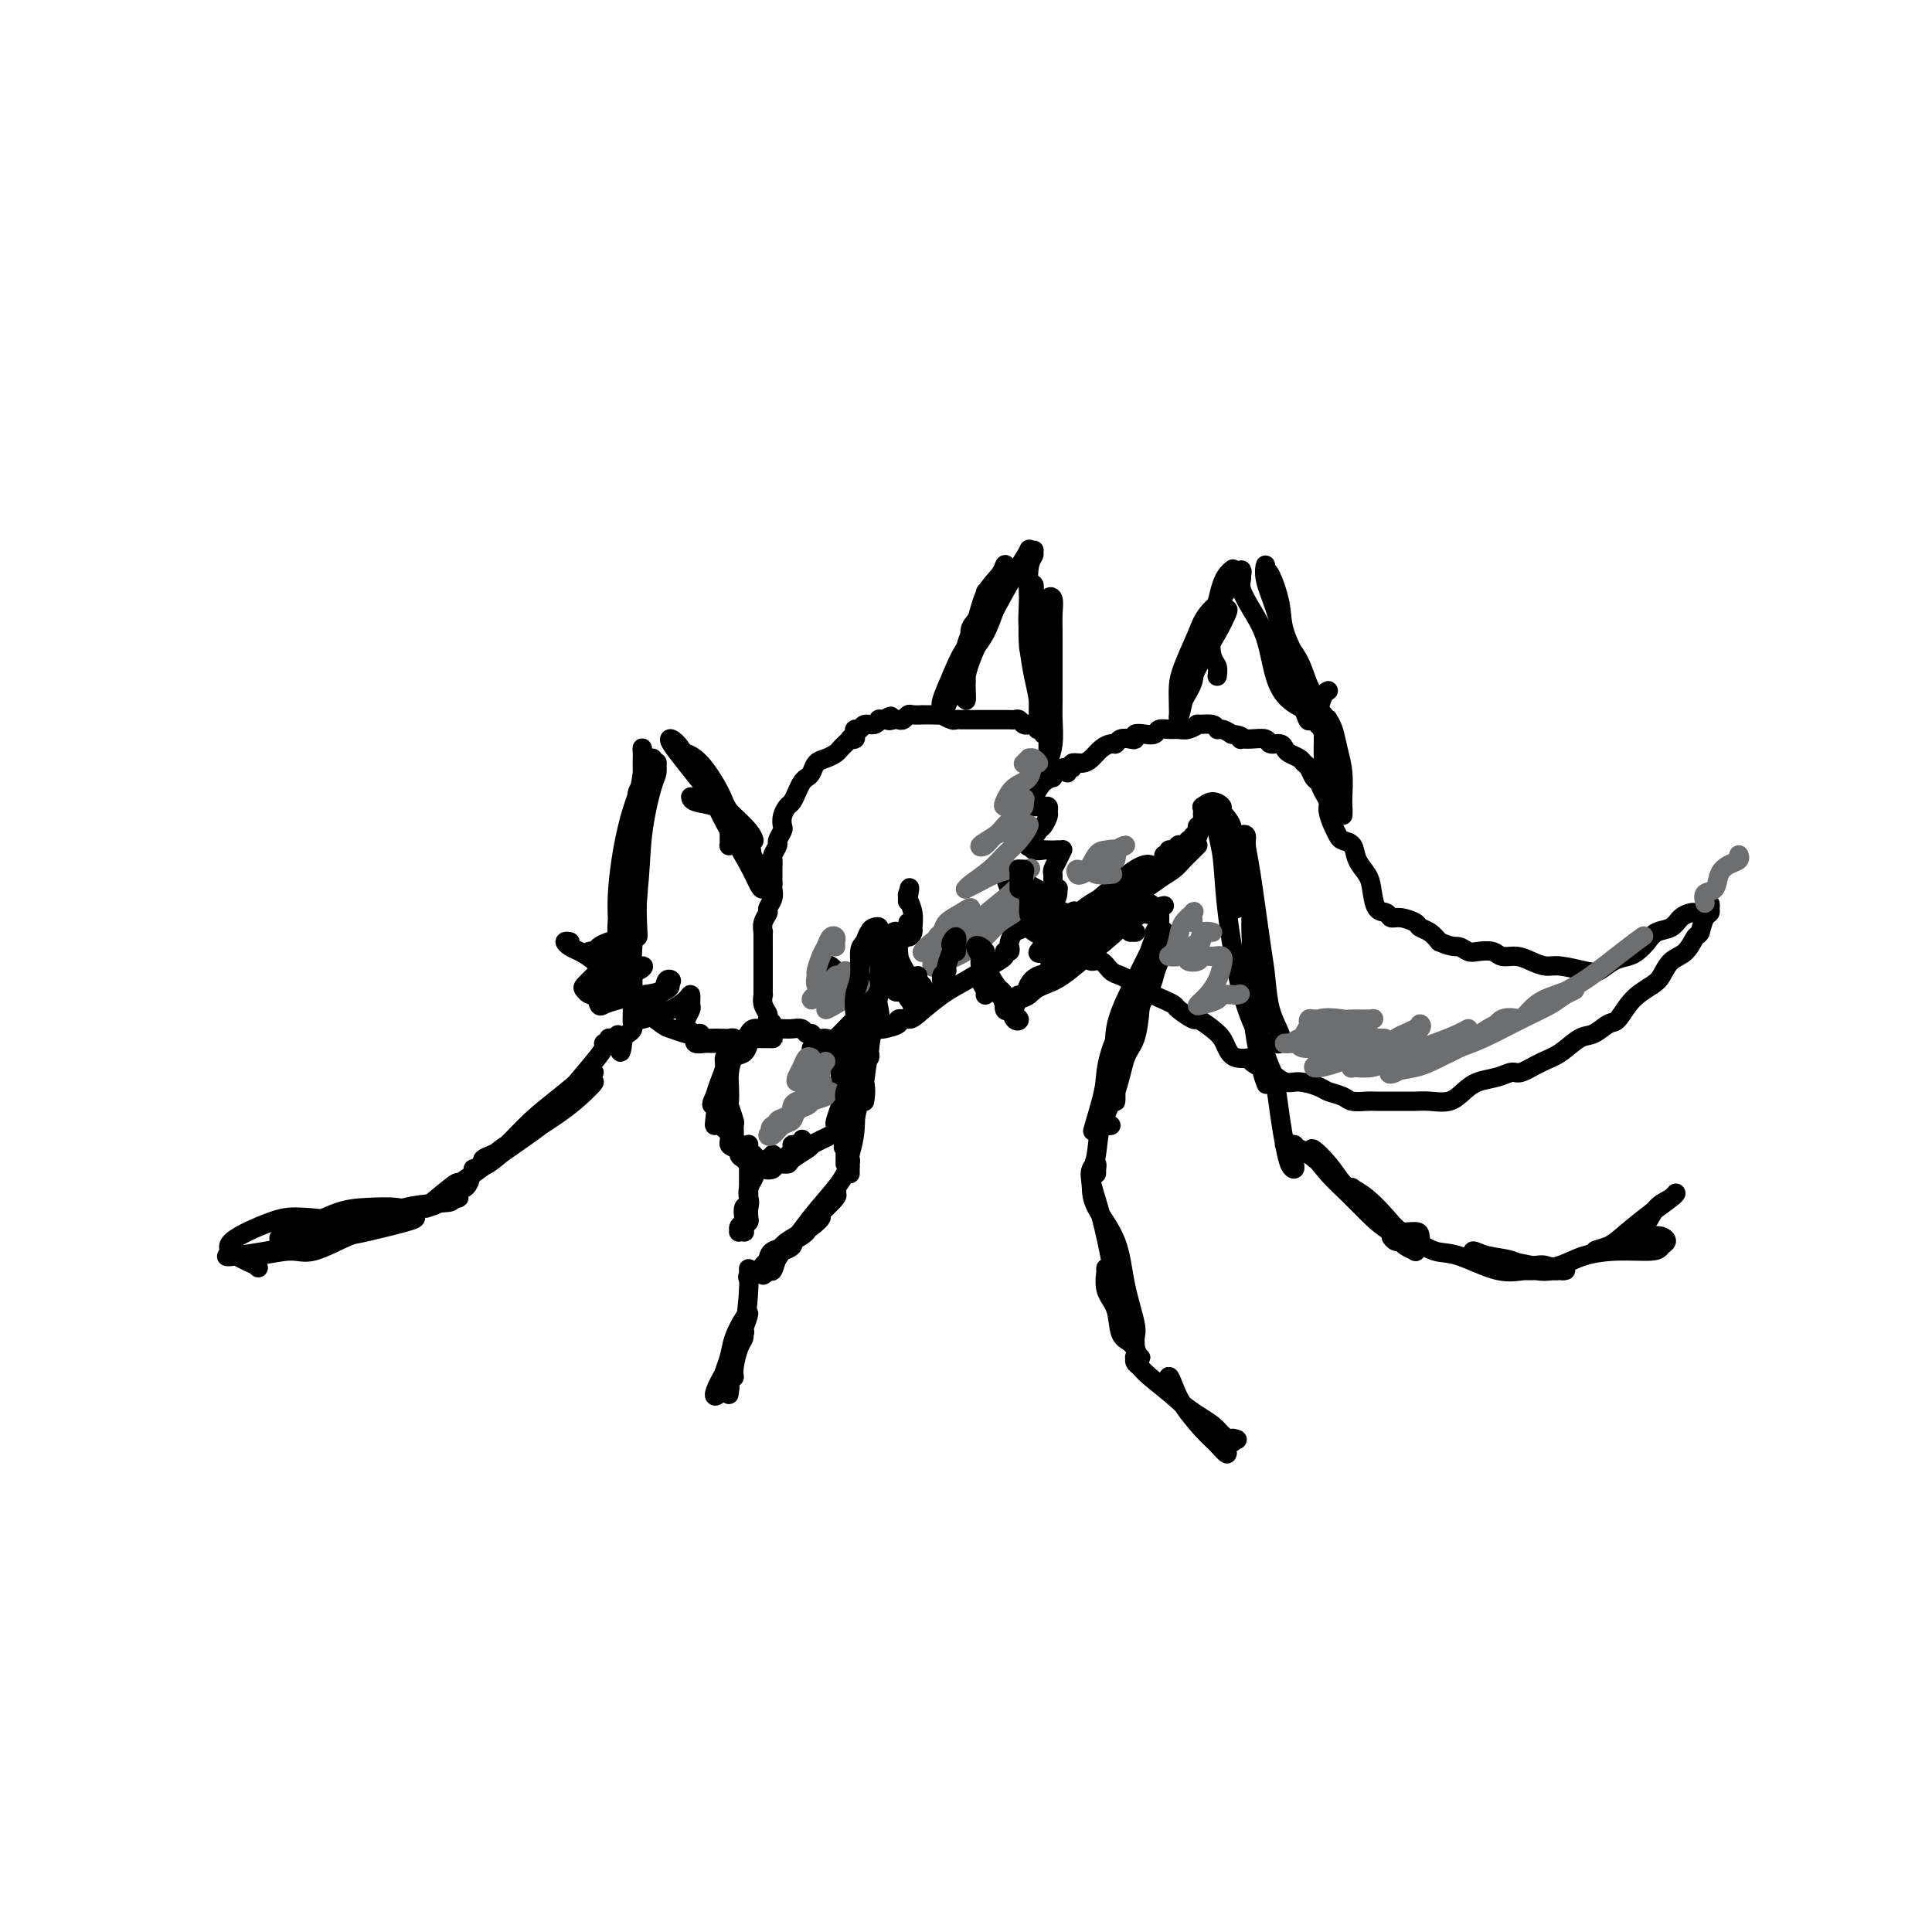 <svg viewBox='0 0 400 400' version='1.1' xmlns='http://www.w3.org/2000/svg' xmlns:xlink='http://www.w3.org/1999/xlink'><g fill='none' stroke='rgb(0,0,0)' stroke-width='4' stroke-linecap='round' stroke-linejoin='round'><path d='M160,215c-0.765,0.000 -1.529,0.000 -2,0c-0.471,-0.000 -0.648,-0.001 -1,0c-0.352,0.001 -0.878,0.002 -1,0c-0.122,-0.002 0.162,-0.007 0,0c-0.162,0.007 -0.768,0.028 -1,0c-0.232,-0.028 -0.090,-0.103 0,0c0.090,0.103 0.129,0.386 0,1c-0.129,0.614 -0.427,1.559 -1,2c-0.573,0.441 -1.423,0.378 -2,1c-0.577,0.622 -0.883,1.929 -1,3c-0.117,1.071 -0.046,1.907 0,3c0.046,1.093 0.065,2.443 0,3c-0.065,0.557 -0.215,0.320 0,1c0.215,0.680 0.794,2.275 1,3c0.206,0.725 0.040,0.579 0,1c-0.040,0.421 0.045,1.408 0,2c-0.045,0.592 -0.219,0.790 0,1c0.219,0.210 0.831,0.434 1,1c0.169,0.566 -0.107,1.476 0,2c0.107,0.524 0.596,0.663 1,1c0.404,0.337 0.723,0.871 1,1c0.277,0.129 0.512,-0.147 1,0c0.488,0.147 1.228,0.717 2,1c0.772,0.283 1.576,0.279 2,0c0.424,-0.279 0.467,-0.835 1,-1c0.533,-0.165 1.555,0.059 2,0c0.445,-0.059 0.312,-0.400 1,-1c0.688,-0.600 2.197,-1.457 3,-2c0.803,-0.543 0.902,-0.771 1,-1'/><path d='M168,237c1.895,-0.951 1.631,-0.830 2,-1c0.369,-0.170 1.371,-0.631 2,-1c0.629,-0.369 0.887,-0.646 1,-1c0.113,-0.354 0.083,-0.784 0,-1c-0.083,-0.216 -0.218,-0.217 0,-1c0.218,-0.783 0.790,-2.349 1,-3c0.210,-0.651 0.057,-0.388 0,-1c-0.057,-0.612 -0.018,-2.100 0,-3c0.018,-0.900 0.016,-1.210 0,-2c-0.016,-0.790 -0.045,-2.058 0,-3c0.045,-0.942 0.163,-1.558 0,-2c-0.163,-0.442 -0.607,-0.711 -1,-1c-0.393,-0.289 -0.735,-0.598 -1,-1c-0.265,-0.402 -0.451,-0.896 -1,-1c-0.549,-0.104 -1.459,0.182 -2,0c-0.541,-0.182 -0.711,-0.833 -1,-1c-0.289,-0.167 -0.696,0.151 -1,0c-0.304,-0.151 -0.504,-0.772 -1,-1c-0.496,-0.228 -1.288,-0.062 -2,0c-0.712,0.062 -1.343,0.019 -2,0c-0.657,-0.019 -1.341,-0.016 -2,0c-0.659,0.016 -1.294,0.045 -2,0c-0.706,-0.045 -1.484,-0.163 -2,0c-0.516,0.163 -0.769,0.606 -1,1c-0.231,0.394 -0.439,0.738 -1,1c-0.561,0.262 -1.474,0.443 -2,1c-0.526,0.557 -0.666,1.489 -1,2c-0.334,0.511 -0.863,0.601 -1,1c-0.137,0.399 0.117,1.107 0,2c-0.117,0.893 -0.605,1.969 -1,3c-0.395,1.031 -0.698,2.015 -1,3'/><path d='M148,227c-1.239,2.455 -0.338,1.592 0,2c0.338,0.408 0.113,2.088 0,3c-0.113,0.912 -0.116,1.056 0,1c0.116,-0.056 0.349,-0.312 1,0c0.651,0.312 1.719,1.193 2,2c0.281,0.807 -0.224,1.541 0,2c0.224,0.459 1.177,0.645 2,1c0.823,0.355 1.515,0.879 2,1c0.485,0.121 0.762,-0.162 1,0c0.238,0.162 0.436,0.769 1,1c0.564,0.231 1.495,0.086 2,0c0.505,-0.086 0.583,-0.113 1,0c0.417,0.113 1.173,0.366 2,0c0.827,-0.366 1.724,-1.352 2,-2c0.276,-0.648 -0.070,-0.957 0,-1c0.070,-0.043 0.557,0.181 1,0c0.443,-0.181 0.841,-0.766 1,-1c0.159,-0.234 0.080,-0.117 0,0'/><path d='M160,215c-0.000,-0.145 -0.000,-0.289 0,0c0.000,0.289 0.001,1.013 0,1c-0.001,-0.013 -0.004,-0.763 0,-1c0.004,-0.237 0.016,0.039 0,0c-0.016,-0.039 -0.061,-0.394 0,-1c0.061,-0.606 0.226,-1.463 0,-2c-0.226,-0.537 -0.845,-0.755 -1,-1c-0.155,-0.245 0.155,-0.516 0,-1c-0.155,-0.484 -0.774,-1.180 -1,-2c-0.226,-0.820 -0.061,-1.763 0,-2c0.061,-0.237 0.016,0.232 0,0c-0.016,-0.232 -0.004,-1.166 0,-2c0.004,-0.834 0.001,-1.569 0,-2c-0.001,-0.431 -0.000,-0.558 0,-1c0.000,-0.442 0.000,-1.199 0,-2c-0.000,-0.801 -0.001,-1.646 0,-2c0.001,-0.354 0.004,-0.217 0,-1c-0.004,-0.783 -0.016,-2.485 0,-3c0.016,-0.515 0.061,0.158 0,0c-0.061,-0.158 -0.226,-1.145 0,-2c0.226,-0.855 0.845,-1.577 1,-2c0.155,-0.423 -0.154,-0.546 0,-1c0.154,-0.454 0.772,-1.238 1,-2c0.228,-0.762 0.065,-1.504 0,-2c-0.065,-0.496 -0.033,-0.748 0,-1'/><path d='M160,183c0.001,-5.086 0.004,-1.801 0,-1c-0.004,0.801 -0.016,-0.884 0,-2c0.016,-1.116 0.061,-1.665 0,-2c-0.061,-0.335 -0.226,-0.456 0,-1c0.226,-0.544 0.844,-1.510 1,-2c0.156,-0.490 -0.151,-0.502 0,-1c0.151,-0.498 0.762,-1.480 1,-2c0.238,-0.520 0.105,-0.576 0,-1c-0.105,-0.424 -0.183,-1.217 0,-2c0.183,-0.783 0.626,-1.558 1,-2c0.374,-0.442 0.678,-0.551 1,-1c0.322,-0.449 0.663,-1.237 1,-2c0.337,-0.763 0.670,-1.500 1,-2c0.330,-0.500 0.655,-0.764 1,-1c0.345,-0.236 0.708,-0.445 1,-1c0.292,-0.555 0.512,-1.458 1,-2c0.488,-0.542 1.245,-0.723 2,-1c0.755,-0.277 1.508,-0.649 2,-1c0.492,-0.351 0.724,-0.682 1,-1c0.276,-0.318 0.596,-0.624 1,-1c0.404,-0.376 0.892,-0.823 1,-1c0.108,-0.177 -0.164,-0.085 0,0c0.164,0.085 0.764,0.162 1,0c0.236,-0.162 0.108,-0.564 0,-1c-0.108,-0.436 -0.197,-0.905 0,-1c0.197,-0.095 0.679,0.185 1,0c0.321,-0.185 0.481,-0.834 1,-1c0.519,-0.166 1.397,0.151 2,0c0.603,-0.151 0.932,-0.772 1,-1c0.068,-0.228 -0.123,-0.065 0,0c0.123,0.065 0.562,0.033 1,0'/><path d='M183,149c2.345,-1.393 1.206,-0.377 1,0c-0.206,0.377 0.521,0.115 1,0c0.479,-0.115 0.711,-0.083 1,0c0.289,0.083 0.637,0.218 1,0c0.363,-0.218 0.742,-0.791 1,-1c0.258,-0.209 0.397,-0.056 1,0c0.603,0.056 1.672,0.015 2,0c0.328,-0.015 -0.086,-0.005 0,0c0.086,0.005 0.671,0.005 1,0c0.329,-0.005 0.403,-0.015 1,0c0.597,0.015 1.718,0.057 2,0c0.282,-0.057 -0.274,-0.211 0,0c0.274,0.211 1.379,0.789 2,1c0.621,0.211 0.758,0.057 1,0c0.242,-0.057 0.590,-0.015 1,0c0.410,0.015 0.884,0.004 1,0c0.116,-0.004 -0.125,-0.001 0,0c0.125,0.001 0.614,0.000 1,0c0.386,-0.000 0.667,-0.000 1,0c0.333,0.000 0.719,0.000 1,0c0.281,-0.000 0.456,-0.000 1,0c0.544,0.000 1.455,0.000 2,0c0.545,-0.000 0.723,-0.001 1,0c0.277,0.001 0.651,0.004 1,0c0.349,-0.004 0.672,-0.015 1,0c0.328,0.015 0.662,0.057 1,0c0.338,-0.057 0.682,-0.211 1,0c0.318,0.211 0.611,0.789 1,1c0.389,0.211 0.874,0.057 1,0c0.126,-0.057 -0.107,-0.016 0,0c0.107,0.016 0.553,0.008 1,0'/><path d='M214,150c4.957,0.399 1.850,0.895 1,1c-0.850,0.105 0.557,-0.183 1,0c0.443,0.183 -0.077,0.836 0,1c0.077,0.164 0.753,-0.161 1,0c0.247,0.161 0.066,0.808 0,1c-0.066,0.192 -0.018,-0.071 0,0c0.018,0.071 0.005,0.475 0,1c-0.005,0.525 -0.003,1.172 0,2c0.003,0.828 0.008,1.839 0,2c-0.008,0.161 -0.030,-0.527 0,0c0.030,0.527 0.113,2.271 0,3c-0.113,0.729 -0.422,0.444 -1,1c-0.578,0.556 -1.425,1.953 -2,3c-0.575,1.047 -0.879,1.745 -1,2c-0.121,0.255 -0.058,0.069 0,0c0.058,-0.069 0.110,-0.019 0,0c-0.110,0.019 -0.384,0.008 0,0c0.384,-0.008 1.424,-0.015 2,0c0.576,0.015 0.687,0.050 1,0c0.313,-0.050 0.828,-0.184 1,0c0.172,0.184 0.000,0.688 0,1c-0.000,0.312 0.171,0.433 0,1c-0.171,0.567 -0.685,1.581 -1,2c-0.315,0.419 -0.431,0.242 -1,1c-0.569,0.758 -1.590,2.452 -2,3c-0.410,0.548 -0.209,-0.049 0,0c0.209,0.049 0.427,0.745 1,1c0.573,0.255 1.500,0.069 2,0c0.500,-0.069 0.571,-0.020 1,0c0.429,0.020 1.214,0.010 2,0'/><path d='M219,176c1.199,0.062 1.197,-0.282 1,0c-0.197,0.282 -0.588,1.188 -1,2c-0.412,0.812 -0.843,1.528 -1,2c-0.157,0.472 -0.038,0.701 0,1c0.038,0.299 -0.004,0.668 0,1c0.004,0.332 0.054,0.627 0,1c-0.054,0.373 -0.212,0.824 0,1c0.212,0.176 0.794,0.076 1,0c0.206,-0.076 0.035,-0.129 0,0c-0.035,0.129 0.065,0.439 0,1c-0.065,0.561 -0.294,1.373 -1,2c-0.706,0.627 -1.888,1.071 -3,2c-1.112,0.929 -2.153,2.344 -3,3c-0.847,0.656 -1.499,0.553 -2,1c-0.501,0.447 -0.850,1.443 -1,2c-0.150,0.557 -0.100,0.676 0,1c0.100,0.324 0.250,0.852 0,1c-0.250,0.148 -0.901,-0.086 -1,0c-0.099,0.086 0.352,0.492 0,1c-0.352,0.508 -1.507,1.117 -3,2c-1.493,0.883 -3.322,2.040 -5,3c-1.678,0.960 -3.203,1.724 -5,3c-1.797,1.276 -3.865,3.064 -5,4c-1.135,0.936 -1.337,1.021 -2,1c-0.663,-0.021 -1.785,-0.149 -2,0c-0.215,0.149 0.479,0.576 0,1c-0.479,0.424 -2.129,0.845 -3,1c-0.871,0.155 -0.963,0.044 -1,0c-0.037,-0.044 -0.018,-0.022 0,0'/><path d='M182,213c-4.201,2.320 -1.704,0.621 -1,0c0.704,-0.621 -0.386,-0.164 -1,0c-0.614,0.164 -0.753,0.033 -1,0c-0.247,-0.033 -0.602,0.030 -1,0c-0.398,-0.030 -0.839,-0.152 -1,0c-0.161,0.152 -0.043,0.579 0,1c0.043,0.421 0.012,0.834 0,1c-0.012,0.166 -0.006,0.083 0,0'/><path d='M221,160c0.135,-0.425 0.269,-0.850 0,-1c-0.269,-0.150 -0.942,-0.026 -1,0c-0.058,0.026 0.498,-0.048 1,0c0.502,0.048 0.949,0.217 1,0c0.051,-0.217 -0.295,-0.819 0,-1c0.295,-0.181 1.231,0.057 2,0c0.769,-0.057 1.371,-0.411 2,-1c0.629,-0.589 1.285,-1.412 2,-2c0.715,-0.588 1.488,-0.941 2,-1c0.512,-0.059 0.763,0.177 1,0c0.237,-0.177 0.462,-0.766 1,-1c0.538,-0.234 1.391,-0.114 2,0c0.609,0.114 0.974,0.223 1,0c0.026,-0.223 -0.288,-0.778 0,-1c0.288,-0.222 1.180,-0.112 2,0c0.820,0.112 1.570,0.227 2,0c0.430,-0.227 0.540,-0.797 1,-1c0.460,-0.203 1.269,-0.040 2,0c0.731,0.040 1.383,-0.043 2,0c0.617,0.043 1.198,0.212 2,0c0.802,-0.212 1.825,-0.804 2,-1c0.175,-0.196 -0.497,0.003 0,0c0.497,-0.003 2.164,-0.207 3,0c0.836,0.207 0.840,0.825 1,1c0.160,0.175 0.474,-0.093 1,0c0.526,0.093 1.263,0.546 2,1'/><path d='M255,152c2.794,0.382 2.277,0.839 2,1c-0.277,0.161 -0.316,0.028 0,0c0.316,-0.028 0.988,0.048 2,0c1.012,-0.048 2.364,-0.220 3,0c0.636,0.220 0.555,0.832 1,1c0.445,0.168 1.414,-0.110 2,0c0.586,0.110 0.787,0.606 1,1c0.213,0.394 0.438,0.687 1,1c0.562,0.313 1.460,0.646 2,1c0.540,0.354 0.722,0.728 1,1c0.278,0.272 0.653,0.443 1,1c0.347,0.557 0.667,1.499 1,2c0.333,0.501 0.681,0.560 1,1c0.319,0.440 0.611,1.259 1,2c0.389,0.741 0.877,1.403 1,2c0.123,0.597 -0.118,1.128 0,2c0.118,0.872 0.594,2.085 1,3c0.406,0.915 0.742,1.533 1,2c0.258,0.467 0.436,0.784 1,1c0.564,0.216 1.512,0.331 2,1c0.488,0.669 0.516,1.891 1,3c0.484,1.109 1.425,2.105 2,3c0.575,0.895 0.786,1.689 1,3c0.214,1.311 0.432,3.139 1,4c0.568,0.861 1.485,0.756 2,1c0.515,0.244 0.627,0.838 1,1c0.373,0.162 1.006,-0.109 2,0c0.994,0.109 2.349,0.596 3,1c0.651,0.404 0.598,0.724 1,1c0.402,0.276 1.258,0.507 2,1c0.742,0.493 1.371,1.246 2,2'/><path d='M298,195c2.817,1.250 3.359,0.875 4,1c0.641,0.125 1.382,0.751 2,1c0.618,0.249 1.113,0.122 2,0c0.887,-0.122 2.166,-0.239 3,0c0.834,0.239 1.221,0.834 2,1c0.779,0.166 1.948,-0.096 3,0c1.052,0.096 1.986,0.549 3,1c1.014,0.451 2.109,0.899 3,1c0.891,0.101 1.579,-0.144 3,0c1.421,0.144 3.574,0.677 5,1c1.426,0.323 2.126,0.435 3,0c0.874,-0.435 1.924,-1.416 3,-2c1.076,-0.584 2.179,-0.771 3,-1c0.821,-0.229 1.360,-0.499 2,-1c0.640,-0.501 1.379,-1.234 2,-2c0.621,-0.766 1.122,-1.564 2,-2c0.878,-0.436 2.133,-0.508 3,-1c0.867,-0.492 1.345,-1.404 2,-2c0.655,-0.596 1.486,-0.876 2,-1c0.514,-0.124 0.712,-0.090 1,0c0.288,0.090 0.665,0.237 1,0c0.335,-0.237 0.626,-0.859 1,-1c0.374,-0.141 0.829,0.198 1,0c0.171,-0.198 0.057,-0.934 0,-1c-0.057,-0.066 -0.056,0.539 0,1c0.056,0.461 0.169,0.778 0,1c-0.169,0.222 -0.620,0.349 -1,1c-0.380,0.651 -0.690,1.825 -1,3'/><path d='M352,193c-0.456,0.839 -0.596,0.437 -1,1c-0.404,0.563 -1.073,2.092 -2,3c-0.927,0.908 -2.111,1.197 -3,2c-0.889,0.803 -1.483,2.122 -2,3c-0.517,0.878 -0.957,1.314 -2,2c-1.043,0.686 -2.690,1.621 -4,3c-1.310,1.379 -2.282,3.202 -3,4c-0.718,0.798 -1.181,0.569 -2,1c-0.819,0.431 -1.995,1.521 -3,2c-1.005,0.479 -1.840,0.348 -3,1c-1.160,0.652 -2.644,2.087 -4,3c-1.356,0.913 -2.582,1.305 -4,2c-1.418,0.695 -3.026,1.694 -4,2c-0.974,0.306 -1.312,-0.082 -2,0c-0.688,0.082 -1.724,0.635 -3,1c-1.276,0.365 -2.793,0.543 -4,1c-1.207,0.457 -2.106,1.194 -3,2c-0.894,0.806 -1.784,1.680 -3,2c-1.216,0.320 -2.758,0.086 -4,0c-1.242,-0.086 -2.185,-0.022 -3,0c-0.815,0.022 -1.501,0.003 -3,0c-1.499,-0.003 -3.809,0.010 -5,0c-1.191,-0.010 -1.262,-0.044 -2,0c-0.738,0.044 -2.144,0.165 -3,0c-0.856,-0.165 -1.163,-0.617 -2,-1c-0.837,-0.383 -2.206,-0.698 -3,-1c-0.794,-0.302 -1.014,-0.592 -2,-1c-0.986,-0.408 -2.739,-0.934 -4,-1c-1.261,-0.066 -2.032,0.328 -3,0c-0.968,-0.328 -2.134,-1.380 -3,-2c-0.866,-0.620 -1.433,-0.810 -2,-1'/><path d='M261,221c-3.240,-1.561 -1.839,-1.965 -2,-2c-0.161,-0.035 -1.882,0.298 -3,0c-1.118,-0.298 -1.631,-1.227 -2,-2c-0.369,-0.773 -0.593,-1.391 -1,-2c-0.407,-0.609 -0.997,-1.210 -2,-2c-1.003,-0.790 -2.419,-1.770 -3,-2c-0.581,-0.230 -0.329,0.290 -1,0c-0.671,-0.290 -2.267,-1.391 -3,-2c-0.733,-0.609 -0.605,-0.726 -1,-1c-0.395,-0.274 -1.313,-0.704 -2,-1c-0.687,-0.296 -1.143,-0.459 -2,-1c-0.857,-0.541 -2.116,-1.459 -3,-2c-0.884,-0.541 -1.393,-0.705 -2,-1c-0.607,-0.295 -1.314,-0.723 -2,-1c-0.686,-0.277 -1.353,-0.404 -2,-1c-0.647,-0.596 -1.274,-1.662 -2,-2c-0.726,-0.338 -1.552,0.050 -2,0c-0.448,-0.050 -0.519,-0.539 -1,-1c-0.481,-0.461 -1.373,-0.893 -2,-1c-0.627,-0.107 -0.990,0.112 -1,0c-0.010,-0.112 0.333,-0.556 0,-1c-0.333,-0.444 -1.343,-0.888 -2,-1c-0.657,-0.112 -0.961,0.108 -1,0c-0.039,-0.108 0.188,-0.544 0,-1c-0.188,-0.456 -0.790,-0.931 -1,-1c-0.210,-0.069 -0.029,0.269 0,0c0.029,-0.269 -0.095,-1.144 0,-2c0.095,-0.856 0.410,-1.692 1,-2c0.590,-0.308 1.454,-0.088 2,0c0.546,0.088 0.773,0.044 1,0'/><path d='M222,189c0.667,-0.667 0.333,-0.333 0,0'/><path d='M204,206c0.113,-0.251 0.226,-0.503 0,-1c-0.226,-0.497 -0.789,-1.241 -1,-2c-0.211,-0.759 -0.068,-1.533 0,-2c0.068,-0.467 0.062,-0.628 0,-1c-0.062,-0.372 -0.182,-0.957 0,-1c0.182,-0.043 0.664,0.455 1,1c0.336,0.545 0.527,1.139 1,2c0.473,0.861 1.230,1.991 2,3c0.770,1.009 1.553,1.896 2,3c0.447,1.104 0.559,2.423 1,3c0.441,0.577 1.210,0.410 1,0c-0.210,-0.410 -1.401,-1.063 -2,-2c-0.599,-0.937 -0.606,-2.158 -1,-3c-0.394,-0.842 -1.175,-1.304 -2,-2c-0.825,-0.696 -1.692,-1.624 -2,-2c-0.308,-0.376 -0.055,-0.199 0,0c0.055,0.199 -0.088,0.420 0,1c0.088,0.580 0.406,1.519 1,2c0.594,0.481 1.465,0.505 2,1c0.535,0.495 0.734,1.460 1,2c0.266,0.540 0.598,0.655 1,1c0.402,0.345 0.875,0.918 1,1c0.125,0.082 -0.099,-0.329 0,-1c0.099,-0.671 0.521,-1.603 1,-2c0.479,-0.397 1.013,-0.261 2,-1c0.987,-0.739 2.425,-2.354 4,-4c1.575,-1.646 3.288,-3.323 5,-5'/><path d='M222,197c2.608,-2.631 3.126,-2.710 4,-3c0.874,-0.290 2.102,-0.791 3,-1c0.898,-0.209 1.466,-0.126 1,0c-0.466,0.126 -1.964,0.296 -3,1c-1.036,0.704 -1.608,1.943 -3,3c-1.392,1.057 -3.605,1.932 -5,3c-1.395,1.068 -1.974,2.330 -3,3c-1.026,0.670 -2.501,0.750 -3,1c-0.499,0.250 -0.023,0.671 0,1c0.023,0.329 -0.409,0.566 0,0c0.409,-0.566 1.657,-1.935 3,-3c1.343,-1.065 2.780,-1.825 4,-3c1.220,-1.175 2.222,-2.764 4,-4c1.778,-1.236 4.330,-2.118 6,-3c1.670,-0.882 2.456,-1.764 3,-2c0.544,-0.236 0.845,0.174 0,1c-0.845,0.826 -2.836,2.069 -4,3c-1.164,0.931 -1.502,1.549 -3,3c-1.498,1.451 -4.155,3.733 -6,5c-1.845,1.267 -2.878,1.519 -4,2c-1.122,0.481 -2.331,1.192 -2,1c0.331,-0.192 2.203,-1.288 3,-2c0.797,-0.712 0.517,-1.042 2,-2c1.483,-0.958 4.727,-2.544 7,-4c2.273,-1.456 3.573,-2.782 5,-4c1.427,-1.218 2.980,-2.326 4,-3c1.020,-0.674 1.505,-0.912 2,-1c0.495,-0.088 0.998,-0.025 1,0c0.002,0.025 -0.499,0.013 -1,0'/><path d='M237,189c3.895,-2.322 1.632,-0.628 1,0c-0.632,0.628 0.367,0.189 1,0c0.633,-0.189 0.899,-0.129 1,0c0.101,0.129 0.038,0.327 0,1c-0.038,0.673 -0.051,1.819 0,3c0.051,1.181 0.168,2.395 0,4c-0.168,1.605 -0.619,3.601 -1,5c-0.381,1.399 -0.690,2.199 -1,3'/><path d='M238,205c-0.700,2.625 -1.448,1.189 -2,1c-0.552,-0.189 -0.906,0.869 -1,1c-0.094,0.131 0.074,-0.665 0,-1c-0.074,-0.335 -0.389,-0.208 0,-1c0.389,-0.792 1.482,-2.502 2,-4c0.518,-1.498 0.460,-2.784 1,-4c0.540,-1.216 1.678,-2.361 2,-3c0.322,-0.639 -0.170,-0.772 0,-1c0.170,-0.228 1.003,-0.553 1,0c-0.003,0.553 -0.842,1.982 -1,3c-0.158,1.018 0.364,1.623 0,3c-0.364,1.377 -1.614,3.524 -3,7c-1.386,3.476 -2.907,8.281 -4,12c-1.093,3.719 -1.759,6.353 -2,8c-0.241,1.647 -0.057,2.306 0,2c0.057,-0.306 -0.014,-1.579 0,-3c0.014,-1.421 0.111,-2.990 0,-5c-0.111,-2.010 -0.431,-4.459 0,-7c0.431,-2.541 1.614,-5.172 3,-8c1.386,-2.828 2.976,-5.851 4,-8c1.024,-2.149 1.480,-3.424 2,-4c0.520,-0.576 1.102,-0.452 1,0c-0.102,0.452 -0.888,1.234 -1,2c-0.112,0.766 0.451,1.518 0,3c-0.451,1.482 -1.914,3.694 -3,6c-1.086,2.306 -1.794,4.706 -3,8c-1.206,3.294 -2.911,7.481 -4,11c-1.089,3.519 -1.562,6.371 -2,8c-0.438,1.629 -0.839,2.037 -1,2c-0.161,-0.037 -0.080,-0.518 0,-1'/><path d='M227,232c-1.829,5.405 0.098,-0.581 1,-4c0.902,-3.419 0.778,-4.269 1,-6c0.222,-1.731 0.789,-4.342 2,-7c1.211,-2.658 3.064,-5.361 4,-7c0.936,-1.639 0.954,-2.212 1,-2c0.046,0.212 0.121,1.209 0,3c-0.121,1.791 -0.438,4.376 -1,6c-0.562,1.624 -1.370,2.285 -2,4c-0.630,1.715 -1.083,4.482 -2,7c-0.917,2.518 -2.298,4.787 -3,7c-0.702,2.213 -0.724,4.370 -1,6c-0.276,1.630 -0.807,2.732 -1,4c-0.193,1.268 -0.048,2.703 0,3c0.048,0.297 -0.001,-0.545 0,-1c0.001,-0.455 0.053,-0.524 0,-1c-0.053,-0.476 -0.210,-1.360 0,-2c0.210,-0.640 0.788,-1.038 1,-1c0.212,0.038 0.057,0.510 0,1c-0.057,0.490 -0.016,0.997 0,1c0.016,0.003 0.008,-0.499 0,-1'/><path d='M227,242c-0.047,-0.720 -0.664,-0.518 -1,0c-0.336,0.518 -0.391,1.354 0,3c0.391,1.646 1.229,4.102 2,7c0.771,2.898 1.475,6.239 2,9c0.525,2.761 0.872,4.943 1,6c0.128,1.057 0.036,0.990 0,1c-0.036,0.010 -0.015,0.097 0,0c0.015,-0.097 0.026,-0.377 0,-1c-0.026,-0.623 -0.088,-1.590 0,-2c0.088,-0.410 0.325,-0.264 0,-2c-0.325,-1.736 -1.211,-5.354 -2,-8c-0.789,-2.646 -1.479,-4.321 -2,-6c-0.521,-1.679 -0.872,-3.363 -1,-4c-0.128,-0.637 -0.033,-0.229 0,0c0.033,0.229 0.002,0.278 0,1c-0.002,0.722 0.024,2.118 1,4c0.976,1.882 2.903,4.250 4,7c1.097,2.750 1.364,5.883 2,9c0.636,3.117 1.642,6.219 2,8c0.358,1.781 0.070,2.241 0,3c-0.070,0.759 0.079,1.818 0,2c-0.079,0.182 -0.385,-0.512 -1,-1c-0.615,-0.488 -1.539,-0.769 -2,-2c-0.461,-1.231 -0.460,-3.410 -1,-5c-0.540,-1.590 -1.620,-2.589 -2,-4c-0.380,-1.411 -0.061,-3.234 0,-4c0.061,-0.766 -0.138,-0.475 0,0c0.138,0.475 0.611,1.136 1,2c0.389,0.864 0.695,1.932 1,3'/><path d='M231,268c0.714,1.554 1.499,2.938 2,4c0.501,1.062 0.719,1.801 1,3c0.281,1.199 0.626,2.856 1,4c0.374,1.144 0.779,1.774 1,2c0.221,0.226 0.258,0.049 0,0c-0.258,-0.049 -0.813,0.029 -1,0c-0.187,-0.029 -0.007,-0.165 0,0c0.007,0.165 -0.158,0.630 0,1c0.158,0.370 0.641,0.644 1,1c0.359,0.356 0.595,0.794 2,2c1.405,1.206 3.979,3.179 6,5c2.021,1.821 3.490,3.490 5,5c1.510,1.510 3.060,2.862 4,4c0.940,1.138 1.268,2.061 1,2c-0.268,-0.061 -1.133,-1.107 -2,-2c-0.867,-0.893 -1.736,-1.631 -3,-3c-1.264,-1.369 -2.923,-3.367 -4,-5c-1.077,-1.633 -1.572,-2.901 -2,-4c-0.428,-1.099 -0.788,-2.030 -1,-2c-0.212,0.030 -0.275,1.019 0,2c0.275,0.981 0.888,1.954 2,3c1.112,1.046 2.722,2.166 4,3c1.278,0.834 2.222,1.381 3,2c0.778,0.619 1.389,1.309 2,2'/><path d='M253,297c3.177,2.547 2.120,1.415 2,1c-0.120,-0.415 0.699,-0.112 1,0c0.301,0.112 0.086,0.032 0,0c-0.086,-0.032 -0.043,-0.016 0,0'/><path d='M190,210c-0.424,-0.364 -0.848,-0.728 -1,-1c-0.152,-0.272 -0.032,-0.451 0,-1c0.032,-0.549 -0.022,-1.469 0,-2c0.022,-0.531 0.122,-0.673 0,-1c-0.122,-0.327 -0.465,-0.840 -1,-2c-0.535,-1.160 -1.262,-2.968 -2,-4c-0.738,-1.032 -1.488,-1.287 -2,-2c-0.512,-0.713 -0.786,-1.882 -1,-2c-0.214,-0.118 -0.369,0.817 0,2c0.369,1.183 1.263,2.614 2,4c0.737,1.386 1.316,2.728 2,4c0.684,1.272 1.472,2.476 2,3c0.528,0.524 0.796,0.370 1,0c0.204,-0.370 0.345,-0.954 0,-2c-0.345,-1.046 -1.174,-2.553 -2,-4c-0.826,-1.447 -1.647,-2.835 -2,-4c-0.353,-1.165 -0.238,-2.106 -1,-3c-0.762,-0.894 -2.401,-1.742 -3,-2c-0.599,-0.258 -0.157,0.073 0,0c0.157,-0.073 0.028,-0.551 0,0c-0.028,0.551 0.045,2.129 0,3c-0.045,0.871 -0.208,1.034 0,1c0.208,-0.034 0.789,-0.264 1,0c0.211,0.264 0.054,1.024 0,1c-0.054,-0.024 -0.004,-0.831 0,-1c0.004,-0.169 -0.037,0.301 0,0c0.037,-0.301 0.154,-1.372 0,-2c-0.154,-0.628 -0.577,-0.814 -1,-1'/><path d='M182,194c-1.234,-2.717 -0.320,-1.511 0,-1c0.320,0.511 0.047,0.327 0,0c-0.047,-0.327 0.131,-0.797 0,-1c-0.131,-0.203 -0.571,-0.141 -1,0c-0.429,0.141 -0.847,0.359 -1,1c-0.153,0.641 -0.041,1.703 0,4c0.041,2.297 0.012,5.829 0,9c-0.012,3.171 -0.007,5.982 0,8c0.007,2.018 0.016,3.244 0,4c-0.016,0.756 -0.057,1.044 0,1c0.057,-0.044 0.211,-0.418 0,-1c-0.211,-0.582 -0.786,-1.371 -1,-2c-0.214,-0.629 -0.068,-1.096 0,-2c0.068,-0.904 0.057,-2.243 0,-4c-0.057,-1.757 -0.159,-3.930 0,-6c0.159,-2.070 0.580,-4.035 1,-6'/><path d='M180,198c-0.065,-3.474 -0.228,-2.158 0,-2c0.228,0.158 0.846,-0.842 1,-1c0.154,-0.158 -0.157,0.524 0,1c0.157,0.476 0.781,0.745 1,1c0.219,0.255 0.035,0.497 0,2c-0.035,1.503 0.081,4.266 0,6c-0.081,1.734 -0.359,2.440 -1,6c-0.641,3.560 -1.643,9.975 -2,13c-0.357,3.025 -0.068,2.661 0,3c0.068,0.339 -0.087,1.382 0,1c0.087,-0.382 0.414,-2.188 0,-4c-0.414,-1.812 -1.568,-3.630 -2,-5c-0.432,-1.370 -0.141,-2.291 0,-4c0.141,-1.709 0.132,-4.206 0,-6c-0.132,-1.794 -0.389,-2.886 0,-4c0.389,-1.114 1.422,-2.249 2,-3c0.578,-0.751 0.702,-1.117 1,-1c0.298,0.117 0.771,0.718 1,2c0.229,1.282 0.215,3.243 0,5c-0.215,1.757 -0.631,3.308 -1,5c-0.369,1.692 -0.690,3.524 -1,6c-0.310,2.476 -0.608,5.594 -1,8c-0.392,2.406 -0.876,4.099 -1,5c-0.124,0.901 0.113,1.009 0,1c-0.113,-0.009 -0.577,-0.136 -1,0c-0.423,0.136 -0.807,0.537 -1,0c-0.193,-0.537 -0.196,-2.010 0,-3c0.196,-0.990 0.591,-1.497 1,-2c0.409,-0.503 0.831,-1.001 1,-1c0.169,0.001 0.084,0.500 0,1'/><path d='M177,228c0.061,0.466 0.212,3.632 0,6c-0.212,2.368 -0.789,3.938 -1,5c-0.211,1.062 -0.057,1.615 0,2c0.057,0.385 0.015,0.602 0,1c-0.015,0.398 -0.004,0.978 0,1c0.004,0.022 0.002,-0.514 0,-1c-0.002,-0.486 -0.003,-0.923 0,-1c0.003,-0.077 0.012,0.206 0,0c-0.012,-0.206 -0.043,-0.903 0,-1c0.043,-0.097 0.161,0.404 0,1c-0.161,0.596 -0.601,1.288 -1,2c-0.399,0.712 -0.758,1.444 -2,3c-1.242,1.556 -3.367,3.935 -5,6c-1.633,2.065 -2.772,3.815 -4,5c-1.228,1.185 -2.543,1.804 -3,2c-0.457,0.196 -0.055,-0.033 0,0c0.055,0.033 -0.237,0.326 0,0c0.237,-0.326 1.002,-1.273 2,-2c0.998,-0.727 2.230,-1.234 3,-2c0.770,-0.766 1.077,-1.790 2,-3c0.923,-1.210 2.461,-2.605 4,-4'/><path d='M172,248c1.872,-1.933 1.053,-1.266 1,-1c-0.053,0.266 0.659,0.130 0,1c-0.659,0.870 -2.689,2.745 -4,4c-1.311,1.255 -1.904,1.890 -3,3c-1.096,1.110 -2.695,2.694 -4,4c-1.305,1.306 -2.317,2.334 -3,3c-0.683,0.666 -1.037,0.971 -1,1c0.037,0.029 0.467,-0.219 1,-1c0.533,-0.781 1.171,-2.096 2,-3c0.829,-0.904 1.849,-1.399 3,-2c1.151,-0.601 2.433,-1.308 3,-2c0.567,-0.692 0.419,-1.367 1,-2c0.581,-0.633 1.891,-1.222 2,-1c0.109,0.222 -0.984,1.255 -2,2c-1.016,0.745 -1.954,1.200 -3,2c-1.046,0.800 -2.200,1.944 -3,3c-0.800,1.056 -1.244,2.024 -2,3c-0.756,0.976 -1.823,1.961 -2,2c-0.177,0.039 0.534,-0.868 1,-1c0.466,-0.132 0.685,0.510 1,0c0.315,-0.510 0.724,-2.172 1,-3c0.276,-0.828 0.417,-0.822 1,-1c0.583,-0.178 1.606,-0.539 2,-1c0.394,-0.461 0.157,-1.020 0,-1c-0.157,0.020 -0.235,0.621 -1,1c-0.765,0.379 -2.219,0.537 -3,1c-0.781,0.463 -0.891,1.232 -1,2'/><path d='M159,261c-1.105,0.871 -1.368,1.550 -2,2c-0.632,0.450 -1.633,0.671 -2,1c-0.367,0.329 -0.098,0.764 0,1c0.098,0.236 0.026,0.271 0,0c-0.026,-0.271 -0.006,-0.849 0,-1c0.006,-0.151 -0.000,0.125 0,0c0.000,-0.125 0.008,-0.652 0,-1c-0.008,-0.348 -0.030,-0.516 0,0c0.030,0.516 0.113,1.715 0,4c-0.113,2.285 -0.422,5.657 -1,8c-0.578,2.343 -1.426,3.659 -2,6c-0.574,2.341 -0.873,5.708 -1,7c-0.127,1.292 -0.084,0.510 0,0c0.084,-0.510 0.207,-0.747 0,-1c-0.207,-0.253 -0.743,-0.522 -1,-1c-0.257,-0.478 -0.236,-1.163 0,-2c0.236,-0.837 0.688,-1.824 1,-3c0.312,-1.176 0.486,-2.542 1,-4c0.514,-1.458 1.369,-3.008 2,-4c0.631,-0.992 1.037,-1.426 1,-1c-0.037,0.426 -0.519,1.713 -1,3'/><path d='M154,275c0.352,-1.581 -0.268,0.966 -1,3c-0.732,2.034 -1.576,3.557 -2,5c-0.424,1.443 -0.427,2.808 -1,4c-0.573,1.192 -1.715,2.211 -2,2c-0.285,-0.211 0.288,-1.651 1,-3c0.712,-1.349 1.565,-2.608 2,-4c0.435,-1.392 0.454,-2.919 1,-4c0.546,-1.081 1.621,-1.716 2,-2c0.379,-0.284 0.063,-0.216 0,0c-0.063,0.216 0.127,0.580 0,1c-0.127,0.420 -0.570,0.897 -1,2c-0.430,1.103 -0.847,2.832 -1,4c-0.153,1.168 -0.041,1.776 0,2c0.041,0.224 0.012,0.064 0,0c-0.012,-0.064 -0.006,-0.032 0,0'/><path d='M152,175c-0.423,-0.026 -0.846,-0.052 -1,0c-0.154,0.052 -0.040,0.181 0,0c0.040,-0.181 0.006,-0.672 0,-1c-0.006,-0.328 0.017,-0.494 0,-1c-0.017,-0.506 -0.073,-1.353 0,-2c0.073,-0.647 0.274,-1.095 0,-2c-0.274,-0.905 -1.025,-2.266 -2,-4c-0.975,-1.734 -2.174,-3.841 -3,-5c-0.826,-1.159 -1.277,-1.372 -2,-2c-0.723,-0.628 -1.717,-1.672 -2,-2c-0.283,-0.328 0.144,0.061 1,1c0.856,0.939 2.141,2.430 3,4c0.859,1.570 1.291,3.221 2,5c0.709,1.779 1.695,3.687 3,6c1.305,2.313 2.931,5.033 4,7c1.069,1.967 1.583,3.183 2,4c0.417,0.817 0.739,1.236 1,1c0.261,-0.236 0.462,-1.127 0,-2c-0.462,-0.873 -1.586,-1.729 -2,-3c-0.414,-1.271 -0.119,-2.958 -1,-5c-0.881,-2.042 -2.937,-4.441 -4,-6c-1.063,-1.559 -1.131,-2.280 -2,-4c-0.869,-1.720 -2.539,-4.438 -4,-6c-1.461,-1.562 -2.712,-1.967 -3,-2c-0.288,-0.033 0.388,0.305 1,1c0.612,0.695 1.158,1.747 2,3c0.842,1.253 1.978,2.707 3,4c1.022,1.293 1.929,2.425 3,4c1.071,1.575 2.306,3.593 3,5c0.694,1.407 0.847,2.204 1,3'/><path d='M155,176c2.275,3.637 1.463,2.729 1,2c-0.463,-0.729 -0.577,-1.278 -1,-2c-0.423,-0.722 -1.154,-1.615 -2,-3c-0.846,-1.385 -1.808,-3.262 -3,-5c-1.192,-1.738 -2.615,-3.337 -4,-5c-1.385,-1.663 -2.733,-3.389 -4,-5c-1.267,-1.611 -2.455,-3.107 -3,-4c-0.545,-0.893 -0.448,-1.183 0,-1c0.448,0.183 1.246,0.840 2,2c0.754,1.160 1.465,2.823 3,5c1.535,2.177 3.894,4.869 6,7c2.106,2.131 3.958,3.703 5,5c1.042,1.297 1.274,2.320 1,2c-0.274,-0.320 -1.054,-1.984 -2,-3c-0.946,-1.016 -2.057,-1.383 -3,-2c-0.943,-0.617 -1.717,-1.485 -3,-2c-1.283,-0.515 -3.076,-0.677 -4,-1c-0.924,-0.323 -0.978,-0.807 -1,-1c-0.022,-0.193 -0.011,-0.097 0,0'/><path d='M132,168c0.002,-0.440 0.005,-0.880 0,-1c-0.005,-0.120 -0.016,0.082 0,0c0.016,-0.082 0.061,-0.446 0,-1c-0.061,-0.554 -0.228,-1.296 0,-2c0.228,-0.704 0.849,-1.370 1,-2c0.151,-0.630 -0.169,-1.225 0,-2c0.169,-0.775 0.827,-1.730 1,-2c0.173,-0.270 -0.138,0.144 0,0c0.138,-0.144 0.727,-0.847 1,-1c0.273,-0.153 0.231,0.242 0,1c-0.231,0.758 -0.650,1.877 -1,4c-0.350,2.123 -0.633,5.249 -1,9c-0.367,3.751 -0.820,8.128 -1,12c-0.180,3.872 -0.086,7.240 0,9c0.086,1.760 0.163,1.913 0,2c-0.163,0.087 -0.567,0.108 -1,0c-0.433,-0.108 -0.895,-0.345 -1,-1c-0.105,-0.655 0.147,-1.727 0,-3c-0.147,-1.273 -0.695,-2.745 -1,-4c-0.305,-1.255 -0.369,-2.291 0,-5c0.369,-2.709 1.171,-7.092 2,-11c0.829,-3.908 1.686,-7.342 2,-10c0.314,-2.658 0.085,-4.538 0,-5c-0.085,-0.462 -0.024,0.496 0,1c0.024,0.504 0.012,0.555 0,1c-0.012,0.445 -0.025,1.285 0,3c0.025,1.715 0.089,4.305 0,8c-0.089,3.695 -0.332,8.495 -1,14c-0.668,5.505 -1.762,11.716 -2,16c-0.238,4.284 0.381,6.642 1,9'/><path d='M131,207c-0.261,8.322 0.086,3.128 0,1c-0.086,-2.128 -0.607,-1.188 -1,-2c-0.393,-0.812 -0.660,-3.375 -1,-6c-0.340,-2.625 -0.754,-5.314 -1,-8c-0.246,-2.686 -0.325,-5.371 0,-9c0.325,-3.629 1.054,-8.204 2,-12c0.946,-3.796 2.110,-6.815 3,-9c0.890,-2.185 1.504,-3.538 2,-4c0.496,-0.462 0.872,-0.033 1,0c0.128,0.033 0.008,-0.330 0,0c-0.008,0.330 0.095,1.352 0,2c-0.095,0.648 -0.389,0.920 -1,3c-0.611,2.080 -1.540,5.967 -2,10c-0.460,4.033 -0.452,8.210 -1,12c-0.548,3.790 -1.651,7.191 -2,11c-0.349,3.809 0.057,8.024 0,9c-0.057,0.976 -0.576,-1.288 -1,-3c-0.424,-1.712 -0.751,-2.870 -1,-5c-0.249,-2.130 -0.420,-5.230 0,-8c0.420,-2.770 1.429,-5.209 2,-7c0.571,-1.791 0.703,-2.934 1,-3c0.297,-0.066 0.759,0.945 1,2c0.241,1.055 0.260,2.155 0,5c-0.260,2.845 -0.801,7.434 -1,10c-0.199,2.566 -0.056,3.107 0,5c0.056,1.893 0.026,5.137 0,7c-0.026,1.863 -0.048,2.345 0,3c0.048,0.655 0.167,1.484 0,2c-0.167,0.516 -0.619,0.719 -1,1c-0.381,0.281 -0.690,0.641 -1,1'/><path d='M129,215c-0.533,5.569 -0.865,1.491 -1,0c-0.135,-1.491 -0.074,-0.396 0,0c0.074,0.396 0.159,0.092 0,0c-0.159,-0.092 -0.563,0.029 -1,0c-0.437,-0.029 -0.908,-0.209 -1,0c-0.092,0.209 0.195,0.807 0,1c-0.195,0.193 -0.873,-0.017 -1,0c-0.127,0.017 0.296,0.262 0,1c-0.296,0.738 -1.310,1.968 -3,4c-1.690,2.032 -4.054,4.866 -6,7c-1.946,2.134 -3.473,3.567 -5,5'/><path d='M111,233c-3.923,3.512 -4.732,3.291 -6,4c-1.268,0.709 -2.995,2.347 -4,3c-1.005,0.653 -1.288,0.321 -1,0c0.288,-0.321 1.148,-0.632 2,-1c0.852,-0.368 1.697,-0.793 3,-2c1.303,-1.207 3.064,-3.197 5,-5c1.936,-1.803 4.046,-3.420 6,-5c1.954,-1.580 3.751,-3.124 5,-4c1.249,-0.876 1.950,-1.084 2,-1c0.050,0.084 -0.551,0.461 -1,1c-0.449,0.539 -0.746,1.241 -2,2c-1.254,0.759 -3.466,1.577 -5,3c-1.534,1.423 -2.389,3.453 -4,5c-1.611,1.547 -3.976,2.613 -6,4c-2.024,1.387 -3.706,3.096 -5,4c-1.294,0.904 -2.200,1.002 -2,1c0.200,-0.002 1.505,-0.106 3,-1c1.495,-0.894 3.181,-2.579 5,-4c1.819,-1.421 3.770,-2.580 6,-4c2.230,-1.420 4.739,-3.102 7,-5c2.261,-1.898 4.275,-4.012 4,-4c-0.275,0.012 -2.839,2.152 -5,4c-2.161,1.848 -3.918,3.405 -6,5c-2.082,1.595 -4.490,3.227 -7,5c-2.510,1.773 -5.123,3.688 -7,5c-1.877,1.312 -3.019,2.022 -4,3c-0.981,0.978 -1.803,2.225 -3,3c-1.197,0.775 -2.771,1.079 -3,1c-0.229,-0.079 0.885,-0.539 2,-1'/><path d='M90,249c-4.515,3.229 0.696,-1.197 3,-3c2.304,-1.803 1.699,-0.982 2,-1c0.301,-0.018 1.507,-0.877 2,-1c0.493,-0.123 0.272,0.488 0,1c-0.272,0.512 -0.596,0.926 -1,1c-0.404,0.074 -0.888,-0.190 -1,0c-0.112,0.190 0.150,0.836 0,1c-0.150,0.164 -0.710,-0.152 -1,0c-0.290,0.152 -0.309,0.772 0,1c0.309,0.228 0.945,0.065 1,0c0.055,-0.065 -0.473,-0.033 -1,0'/><path d='M94,248c-0.543,0.825 -0.399,0.889 -2,1c-1.601,0.111 -4.946,0.269 -8,1c-3.054,0.731 -5.817,2.036 -9,3c-3.183,0.964 -6.787,1.588 -9,2c-2.213,0.412 -3.034,0.611 -4,1c-0.966,0.389 -2.077,0.966 -3,1c-0.923,0.034 -1.657,-0.475 -1,-1c0.657,-0.525 2.704,-1.066 5,-2c2.296,-0.934 4.840,-2.261 7,-3c2.160,-0.739 3.938,-0.890 6,-1c2.062,-0.110 4.410,-0.180 6,0c1.590,0.180 2.422,0.611 3,1c0.578,0.389 0.903,0.737 1,1c0.097,0.263 -0.034,0.442 -2,1c-1.966,0.558 -5.767,1.494 -8,2c-2.233,0.506 -2.899,0.580 -5,1c-2.101,0.420 -5.636,1.186 -10,2c-4.364,0.814 -9.556,1.678 -12,2c-2.444,0.322 -2.138,0.103 -2,0c0.138,-0.103 0.110,-0.091 1,0c0.890,0.091 2.700,0.261 5,0c2.300,-0.261 5.092,-0.952 7,-1c1.908,-0.048 2.934,0.547 5,0c2.066,-0.547 5.174,-2.237 7,-3c1.826,-0.763 2.372,-0.598 2,-1c-0.372,-0.402 -1.661,-1.370 -4,-2c-2.339,-0.630 -5.729,-0.923 -8,-1c-2.271,-0.077 -3.423,0.062 -6,1c-2.577,0.938 -6.578,2.676 -8,4c-1.422,1.324 -0.263,2.236 1,3c1.263,0.764 2.632,1.382 4,2'/><path d='M53,262c0.833,0.833 0.417,0.417 0,0'/><path d='M218,161c-0.392,-0.282 -0.785,-0.565 -1,-1c-0.215,-0.435 -0.254,-1.023 0,-2c0.254,-0.977 0.800,-2.344 1,-4c0.200,-1.656 0.053,-3.601 0,-5c-0.053,-1.399 -0.013,-2.252 0,-4c0.013,-1.748 -0.000,-4.390 0,-7c0.000,-2.610 0.014,-5.189 0,-7c-0.014,-1.811 -0.056,-2.855 0,-4c0.056,-1.145 0.211,-2.391 0,-3c-0.211,-0.609 -0.789,-0.580 -1,0c-0.211,0.580 -0.057,1.710 0,3c0.057,1.290 0.016,2.741 0,5c-0.016,2.259 -0.008,5.327 0,7c0.008,1.673 0.014,1.950 0,3c-0.014,1.050 -0.050,2.871 0,4c0.050,1.129 0.185,1.565 0,1c-0.185,-0.565 -0.692,-2.131 -1,-4c-0.308,-1.869 -0.419,-4.043 -1,-6c-0.581,-1.957 -1.634,-3.698 -2,-6c-0.366,-2.302 -0.047,-5.164 0,-7c0.047,-1.836 -0.180,-2.646 0,-3c0.180,-0.354 0.766,-0.251 1,0c0.234,0.251 0.115,0.650 0,2c-0.115,1.350 -0.227,3.649 0,6c0.227,2.351 0.794,4.752 1,7c0.206,2.248 0.052,4.343 0,6c-0.052,1.657 -0.003,2.875 0,4c0.003,1.125 -0.040,2.157 0,2c0.040,-0.157 0.165,-1.504 0,-3c-0.165,-1.496 -0.618,-3.142 -1,-5c-0.382,-1.858 -0.691,-3.929 -1,-6'/><path d='M213,134c-0.293,-3.227 -0.025,-5.296 0,-8c0.025,-2.704 -0.194,-6.044 0,-8c0.194,-1.956 0.800,-2.527 1,-3c0.200,-0.473 -0.005,-0.849 0,-1c0.005,-0.151 0.221,-0.078 0,0c-0.221,0.078 -0.880,0.161 -1,0c-0.120,-0.161 0.297,-0.565 0,0c-0.297,0.565 -1.309,2.098 -3,5c-1.691,2.902 -4.060,7.171 -6,11c-1.940,3.829 -3.450,7.217 -4,10c-0.550,2.783 -0.141,4.960 0,5c0.141,0.040 0.014,-2.057 0,-3c-0.014,-0.943 0.084,-0.731 0,-2c-0.084,-1.269 -0.348,-4.018 0,-6c0.348,-1.982 1.310,-3.196 2,-5c0.690,-1.804 1.107,-4.196 2,-6c0.893,-1.804 2.263,-3.019 3,-4c0.737,-0.981 0.841,-1.727 1,-2c0.159,-0.273 0.372,-0.073 0,1c-0.372,1.073 -1.331,3.020 -2,5c-0.669,1.980 -1.048,3.994 -2,6c-0.952,2.006 -2.476,4.003 -4,6'/><path d='M200,135c-1.431,3.566 -1.509,4.483 -2,6c-0.491,1.517 -1.394,3.636 -2,5c-0.606,1.364 -0.916,1.974 -1,2c-0.084,0.026 0.057,-0.532 0,-1c-0.057,-0.468 -0.311,-0.846 0,-2c0.311,-1.154 1.189,-3.085 2,-5c0.811,-1.915 1.556,-3.816 3,-6c1.444,-2.184 3.586,-4.651 5,-7c1.414,-2.349 2.100,-4.578 3,-6c0.900,-1.422 2.014,-2.035 2,-2c-0.014,0.035 -1.156,0.718 -2,2c-0.844,1.282 -1.388,3.161 -2,5c-0.612,1.839 -1.290,3.636 -2,5c-0.710,1.364 -1.452,2.295 -2,3c-0.548,0.705 -0.903,1.183 -1,1c-0.097,-0.183 0.065,-1.027 0,-2c-0.065,-0.973 -0.358,-2.075 0,-3c0.358,-0.925 1.366,-1.672 2,-3c0.634,-1.328 0.896,-3.237 1,-4c0.104,-0.763 0.052,-0.382 0,0'/><path d='M252,140c0.096,-0.722 0.193,-1.445 0,-2c-0.193,-0.555 -0.675,-0.944 -1,-2c-0.325,-1.056 -0.492,-2.779 0,-4c0.492,-1.221 1.644,-1.939 2,-3c0.356,-1.061 -0.085,-2.464 0,-3c0.085,-0.536 0.696,-0.206 1,0c0.304,0.206 0.302,0.287 0,1c-0.302,0.713 -0.904,2.058 -2,4c-1.096,1.942 -2.686,4.480 -4,7c-1.314,2.520 -2.350,5.021 -3,7c-0.650,1.979 -0.913,3.436 -1,4c-0.087,0.564 0.001,0.234 0,0c-0.001,-0.234 -0.092,-0.374 0,-1c0.092,-0.626 0.367,-1.740 1,-3c0.633,-1.260 1.623,-2.667 2,-4c0.377,-1.333 0.141,-2.593 1,-5c0.859,-2.407 2.812,-5.961 4,-9c1.188,-3.039 1.609,-5.564 2,-7c0.391,-1.436 0.751,-1.782 1,-2c0.249,-0.218 0.386,-0.308 0,0c-0.386,0.308 -1.294,1.014 -2,3c-0.706,1.986 -1.208,5.252 -2,7c-0.792,1.748 -1.872,1.977 -3,5c-1.128,3.023 -2.303,8.840 -3,12c-0.697,3.160 -0.917,3.664 -1,4c-0.083,0.336 -0.028,0.504 0,0c0.028,-0.504 0.028,-1.682 0,-3c-0.028,-1.318 -0.084,-2.778 0,-4c0.084,-1.222 0.310,-2.206 1,-4c0.690,-1.794 1.845,-4.397 3,-7'/><path d='M248,131c1.375,-3.928 2.813,-4.748 4,-6c1.187,-1.252 2.122,-2.935 3,-4c0.878,-1.065 1.698,-1.510 2,-2c0.302,-0.490 0.086,-1.024 0,-1c-0.086,0.024 -0.041,0.607 0,1c0.041,0.393 0.079,0.597 0,1c-0.079,0.403 -0.277,1.007 0,2c0.277,0.993 1.027,2.376 2,4c0.973,1.624 2.170,3.490 3,6c0.830,2.510 1.294,5.664 2,8c0.706,2.336 1.653,3.853 3,5c1.347,1.147 3.093,1.924 4,2c0.907,0.076 0.973,-0.550 1,-1c0.027,-0.450 0.013,-0.725 0,-1'/><path d='M272,145c0.626,-0.437 -0.309,-1.530 -1,-3c-0.691,-1.470 -1.138,-3.317 -2,-5c-0.862,-1.683 -2.141,-3.203 -3,-5c-0.859,-1.797 -1.300,-3.870 -2,-6c-0.700,-2.130 -1.658,-4.318 -2,-6c-0.342,-1.682 -0.066,-2.858 0,-3c0.066,-0.142 -0.077,0.752 0,1c0.077,0.248 0.373,-0.149 1,1c0.627,1.149 1.584,3.845 2,6c0.416,2.155 0.290,3.771 1,6c0.710,2.229 2.255,5.073 3,7c0.745,1.927 0.690,2.937 1,5c0.310,2.063 0.984,5.178 1,6c0.016,0.822 -0.626,-0.649 -1,-2c-0.374,-1.351 -0.479,-2.583 -1,-4c-0.521,-1.417 -1.459,-3.020 -2,-5c-0.541,-1.980 -0.686,-4.339 -1,-6c-0.314,-1.661 -0.799,-2.625 -1,-3c-0.201,-0.375 -0.119,-0.162 0,1c0.119,1.162 0.274,3.272 1,5c0.726,1.728 2.023,3.073 3,5c0.977,1.927 1.635,4.435 2,6c0.365,1.565 0.438,2.185 1,3c0.562,0.815 1.615,1.823 2,2c0.385,0.177 0.103,-0.478 0,-1c-0.103,-0.522 -0.028,-0.910 0,-1c0.028,-0.090 0.008,0.117 0,0c-0.008,-0.117 -0.004,-0.559 0,-1'/><path d='M274,148c0.000,-0.317 0.000,0.391 0,1c-0.000,0.609 -0.000,1.120 0,2c0.000,0.880 0.001,2.130 0,3c-0.001,0.870 -0.004,1.362 0,2c0.004,0.638 0.014,1.424 0,1c-0.014,-0.424 -0.054,-2.057 0,-3c0.054,-0.943 0.200,-1.195 0,-2c-0.200,-0.805 -0.747,-2.163 -1,-3c-0.253,-0.837 -0.212,-1.152 0,-2c0.212,-0.848 0.596,-2.228 1,-3c0.404,-0.772 0.830,-0.935 1,-1c0.170,-0.065 0.085,-0.033 0,0'/><path d='M235,193c0.111,0.000 0.222,0.000 0,0c-0.222,0.000 -0.778,0.000 -1,0c-0.222,0.000 -0.111,0.000 0,0'/><path d='M227,195c0.071,-0.381 0.142,-0.762 0,-1c-0.142,-0.238 -0.497,-0.333 0,-1c0.497,-0.667 1.845,-1.906 3,-3c1.155,-1.094 2.118,-2.044 3,-3c0.882,-0.956 1.682,-1.918 3,-3c1.318,-1.082 3.155,-2.284 4,-3c0.845,-0.716 0.698,-0.947 1,-1c0.302,-0.053 1.053,0.072 1,0c-0.053,-0.072 -0.910,-0.343 -2,0c-1.090,0.343 -2.412,1.298 -4,2c-1.588,0.702 -3.442,1.152 -5,2c-1.558,0.848 -2.821,2.096 -4,3c-1.179,0.904 -2.276,1.466 -3,2c-0.724,0.534 -1.077,1.041 -1,1c0.077,-0.041 0.582,-0.630 1,-1c0.418,-0.370 0.748,-0.520 2,-1c1.252,-0.480 3.426,-1.289 5,-2c1.574,-0.711 2.550,-1.324 3,-2c0.450,-0.676 0.375,-1.416 1,-2c0.625,-0.584 1.949,-1.012 2,-1c0.051,0.012 -1.173,0.464 -2,1c-0.827,0.536 -1.257,1.158 -2,2c-0.743,0.842 -1.799,1.906 -3,3c-1.201,1.094 -2.545,2.219 -4,3c-1.455,0.781 -3.019,1.220 -3,1c0.019,-0.220 1.620,-1.098 3,-2c1.380,-0.902 2.537,-1.829 4,-3c1.463,-1.171 3.231,-2.585 5,-4'/><path d='M235,182c2.244,-1.472 2.354,-1.652 3,-2c0.646,-0.348 1.828,-0.866 2,-1c0.172,-0.134 -0.668,0.115 -2,1c-1.332,0.885 -3.157,2.407 -5,4c-1.843,1.593 -3.703,3.258 -6,5c-2.297,1.742 -5.032,3.562 -7,5c-1.968,1.438 -3.168,2.493 -4,3c-0.832,0.507 -1.294,0.464 -1,0c0.294,-0.464 1.345,-1.350 2,-2c0.655,-0.650 0.915,-1.065 2,-2c1.085,-0.935 2.997,-2.391 5,-4c2.003,-1.609 4.098,-3.372 6,-5c1.902,-1.628 3.610,-3.119 5,-4c1.390,-0.881 2.461,-1.150 3,-1c0.539,0.150 0.546,0.719 0,1c-0.546,0.281 -1.645,0.274 -3,1c-1.355,0.726 -2.967,2.185 -4,3c-1.033,0.815 -1.487,0.987 -3,2c-1.513,1.013 -4.086,2.869 -6,4c-1.914,1.131 -3.171,1.537 -4,2c-0.829,0.463 -1.231,0.982 -1,1c0.231,0.018 1.095,-0.465 2,-1c0.905,-0.535 1.852,-1.121 3,-2c1.148,-0.879 2.499,-2.052 4,-3c1.501,-0.948 3.154,-1.671 5,-3c1.846,-1.329 3.887,-3.264 5,-4c1.113,-0.736 1.298,-0.272 1,0c-0.298,0.272 -1.080,0.351 -2,1c-0.920,0.649 -1.978,1.867 -3,3c-1.022,1.133 -2.006,2.181 -3,3c-0.994,0.819 -1.997,1.410 -3,2'/><path d='M226,189c-2.464,1.855 -3.625,1.991 -4,2c-0.375,0.009 0.034,-0.109 0,0c-0.034,0.109 -0.512,0.444 0,0c0.512,-0.444 2.013,-1.667 3,-2c0.987,-0.333 1.460,0.223 2,0c0.540,-0.223 1.149,-1.227 2,-2c0.851,-0.773 1.946,-1.316 2,-1c0.054,0.316 -0.932,1.491 -2,2c-1.068,0.509 -2.219,0.354 -3,1c-0.781,0.646 -1.194,2.094 -2,3c-0.806,0.906 -2.005,1.270 -2,1c0.005,-0.270 1.216,-1.174 2,-2c0.784,-0.826 1.143,-1.575 2,-2c0.857,-0.425 2.212,-0.528 3,-1c0.788,-0.472 1.007,-1.315 2,-2c0.993,-0.685 2.758,-1.214 4,-2c1.242,-0.786 1.961,-1.830 2,-2c0.039,-0.170 -0.602,0.533 -1,1c-0.398,0.467 -0.552,0.696 -1,1c-0.448,0.304 -1.189,0.681 -2,1c-0.811,0.319 -1.692,0.580 -2,1c-0.308,0.420 -0.045,0.998 0,1c0.045,0.002 -0.130,-0.571 0,-1c0.130,-0.429 0.565,-0.715 1,-1'/><path d='M232,185c-0.170,0.326 1.907,-0.357 3,-1c1.093,-0.643 1.204,-1.244 2,-2c0.796,-0.756 2.277,-1.668 3,-2c0.723,-0.332 0.688,-0.084 1,0c0.312,0.084 0.972,0.004 1,0c0.028,-0.004 -0.577,0.066 -1,0c-0.423,-0.066 -0.664,-0.270 -1,0c-0.336,0.270 -0.765,1.012 -1,1c-0.235,-0.012 -0.274,-0.778 0,-1c0.274,-0.222 0.862,0.099 1,0c0.138,-0.099 -0.174,-0.619 0,-1c0.174,-0.381 0.834,-0.623 1,-1c0.166,-0.377 -0.162,-0.889 0,-1c0.162,-0.111 0.814,0.181 1,0c0.186,-0.181 -0.095,-0.833 0,-1c0.095,-0.167 0.564,0.152 1,0c0.436,-0.152 0.838,-0.776 1,-1c0.162,-0.224 0.085,-0.050 0,0c-0.085,0.050 -0.177,-0.025 0,0c0.177,0.025 0.622,0.150 1,0c0.378,-0.150 0.689,-0.575 1,-1'/><path d='M246,174c2.408,-1.638 1.429,-0.232 1,0c-0.429,0.232 -0.307,-0.708 0,-1c0.307,-0.292 0.799,0.065 1,0c0.201,-0.065 0.110,-0.552 0,-1c-0.110,-0.448 -0.241,-0.856 0,-1c0.241,-0.144 0.853,-0.023 1,0c0.147,0.023 -0.172,-0.050 0,0c0.172,0.050 0.833,0.223 1,0c0.167,-0.223 -0.161,-0.843 0,-1c0.161,-0.157 0.813,0.150 1,0c0.187,-0.150 -0.089,-0.757 0,-1c0.089,-0.243 0.545,-0.121 1,0'/><path d='M252,169c0.875,-0.568 0.062,0.510 0,2c-0.062,1.490 0.627,3.390 1,6c0.373,2.610 0.428,5.928 1,11c0.572,5.072 1.659,11.896 3,17c1.341,5.104 2.935,8.488 4,10c1.065,1.512 1.599,1.153 2,1c0.401,-0.153 0.668,-0.098 1,0c0.332,0.098 0.728,0.241 1,0c0.272,-0.241 0.420,-0.864 0,-2c-0.420,-1.136 -1.409,-2.783 -2,-5c-0.591,-2.217 -0.784,-5.004 -1,-7c-0.216,-1.996 -0.453,-3.201 -1,-7c-0.547,-3.799 -1.402,-10.191 -2,-14c-0.598,-3.809 -0.937,-5.034 -1,-6c-0.063,-0.966 0.150,-1.674 0,-2c-0.150,-0.326 -0.664,-0.270 -1,0c-0.336,0.270 -0.494,0.754 0,2c0.494,1.246 1.638,3.255 2,6c0.362,2.745 -0.060,6.227 0,11c0.060,4.773 0.601,10.836 1,16c0.399,5.164 0.654,9.428 1,12c0.346,2.572 0.783,3.453 1,4c0.217,0.547 0.216,0.762 0,0c-0.216,-0.762 -0.646,-2.500 -1,-4c-0.354,-1.500 -0.631,-2.760 -1,-5c-0.369,-2.240 -0.828,-5.459 -1,-8c-0.172,-2.541 -0.056,-4.403 0,-6c0.056,-1.597 0.054,-2.930 0,-3c-0.054,-0.070 -0.158,1.123 0,3c0.158,1.877 0.579,4.439 1,7'/><path d='M260,208c0.273,2.792 0.454,4.774 1,7c0.546,2.226 1.455,4.698 2,6c0.545,1.302 0.724,1.436 1,3c0.276,1.564 0.648,4.560 1,7c0.352,2.440 0.683,4.326 1,6c0.317,1.674 0.621,3.136 1,4c0.379,0.864 0.834,1.132 1,1c0.166,-0.132 0.042,-0.662 0,-1c-0.042,-0.338 -0.001,-0.483 0,-1c0.001,-0.517 -0.038,-1.407 0,-2c0.038,-0.593 0.154,-0.890 0,-1c-0.154,-0.110 -0.577,-0.034 -1,0c-0.423,0.034 -0.844,0.026 -1,0c-0.156,-0.026 -0.046,-0.071 0,0c0.046,0.071 0.029,0.257 0,0c-0.029,-0.257 -0.071,-0.958 0,-1c0.071,-0.042 0.253,0.574 1,1c0.747,0.426 2.059,0.663 4,2c1.941,1.337 4.511,3.775 7,6c2.489,2.225 4.896,4.239 7,6c2.104,1.761 3.905,3.271 5,4c1.095,0.729 1.484,0.679 2,1c0.516,0.321 1.159,1.014 1,1c-0.159,-0.014 -1.120,-0.735 -2,-1c-0.880,-0.265 -1.680,-0.076 -3,-1c-1.320,-0.924 -3.160,-2.962 -5,-5'/><path d='M283,250c-2.544,-2.022 -3.903,-3.577 -5,-5c-1.097,-1.423 -1.932,-2.713 -3,-4c-1.068,-1.287 -2.370,-2.572 -3,-3c-0.630,-0.428 -0.589,0.001 0,1c0.589,0.999 1.726,2.570 3,4c1.274,1.430 2.686,2.721 4,4c1.314,1.279 2.530,2.545 4,4c1.470,1.455 3.195,3.098 5,4c1.805,0.902 3.691,1.061 4,1c0.309,-0.061 -0.960,-0.342 -2,-1c-1.040,-0.658 -1.850,-1.691 -3,-3c-1.150,-1.309 -2.639,-2.892 -4,-4c-1.361,-1.108 -2.594,-1.741 -3,-2c-0.406,-0.259 0.014,-0.142 0,0c-0.014,0.142 -0.463,0.311 0,1c0.463,0.689 1.836,1.900 3,3c1.164,1.100 2.117,2.091 3,3c0.883,0.909 1.697,1.736 3,2c1.303,0.264 3.097,-0.034 4,0c0.903,0.034 0.915,0.399 1,1c0.085,0.601 0.244,1.439 0,2c-0.244,0.561 -0.891,0.845 -1,1c-0.109,0.155 0.320,0.181 0,0c-0.320,-0.181 -1.390,-0.571 -2,-1c-0.610,-0.429 -0.762,-0.899 -1,-1c-0.238,-0.101 -0.564,0.165 -1,0c-0.436,-0.165 -0.982,-0.761 -1,-1c-0.018,-0.239 0.491,-0.119 1,0'/><path d='M289,256c-0.592,-0.291 0.428,-0.018 1,0c0.572,0.018 0.698,-0.219 1,0c0.302,0.219 0.782,0.893 1,1c0.218,0.107 0.174,-0.353 1,0c0.826,0.353 2.521,1.520 4,2c1.479,0.480 2.741,0.272 5,1c2.259,0.728 5.515,2.392 8,3c2.485,0.608 4.200,0.160 6,0c1.800,-0.160 3.686,-0.031 5,0c1.314,0.031 2.055,-0.034 2,0c-0.055,0.034 -0.907,0.168 -2,0c-1.093,-0.168 -2.428,-0.638 -4,-1c-1.572,-0.362 -3.380,-0.615 -5,-1c-1.620,-0.385 -3.050,-0.900 -4,-1c-0.950,-0.100 -1.420,0.215 -2,0c-0.580,-0.215 -1.270,-0.962 -1,-1c0.270,-0.038 1.502,0.631 3,1c1.498,0.369 3.263,0.438 5,1c1.737,0.562 3.445,1.616 5,2c1.555,0.384 2.957,0.099 4,0c1.043,-0.099 1.727,-0.013 2,0c0.273,0.013 0.134,-0.049 0,0c-0.134,0.049 -0.263,0.209 -1,0c-0.737,-0.209 -2.081,-0.788 -3,-1c-0.919,-0.212 -1.411,-0.057 -2,0c-0.589,0.057 -1.274,0.015 -2,0c-0.726,-0.015 -1.493,-0.004 -2,0c-0.507,0.004 -0.753,0.002 -1,0'/><path d='M313,262c-1.501,0.071 -0.755,0.749 0,1c0.755,0.251 1.519,0.075 2,0c0.481,-0.075 0.681,-0.048 1,0c0.319,0.048 0.758,0.119 2,0c1.242,-0.119 3.288,-0.427 5,-1c1.712,-0.573 3.090,-1.410 5,-2c1.910,-0.590 4.352,-0.932 7,-1c2.648,-0.068 5.501,0.139 7,0c1.499,-0.139 1.642,-0.623 2,-1c0.358,-0.377 0.929,-0.648 1,-1c0.071,-0.352 -0.359,-0.784 -1,-1c-0.641,-0.216 -1.494,-0.217 -3,0c-1.506,0.217 -3.664,0.653 -5,1c-1.336,0.347 -1.849,0.606 -3,1c-1.151,0.394 -2.939,0.922 -3,1c-0.061,0.078 1.606,-0.295 3,-1c1.394,-0.705 2.516,-1.741 4,-3c1.484,-1.259 3.330,-2.739 5,-4c1.670,-1.261 3.164,-2.303 4,-3c0.836,-0.697 1.015,-1.048 1,-1c-0.015,0.048 -0.225,0.496 -1,1c-0.775,0.504 -2.115,1.063 -3,2c-0.885,0.937 -1.315,2.252 -2,3c-0.685,0.748 -1.624,0.928 -2,1c-0.376,0.072 -0.188,0.036 0,0'/><path d='M219,193c-0.849,-0.365 -1.698,-0.731 -2,-1c-0.302,-0.269 -0.056,-0.443 0,-1c0.056,-0.557 -0.078,-1.497 0,-2c0.078,-0.503 0.366,-0.570 0,-1c-0.366,-0.430 -1.387,-1.223 -2,-1c-0.613,0.223 -0.816,1.460 -1,2c-0.184,0.540 -0.347,0.381 0,1c0.347,0.619 1.205,2.014 2,3c0.795,0.986 1.527,1.563 2,2c0.473,0.437 0.686,0.734 1,1c0.314,0.266 0.729,0.500 1,0c0.271,-0.500 0.399,-1.736 0,-3c-0.399,-1.264 -1.326,-2.558 -2,-4c-0.674,-1.442 -1.096,-3.034 -2,-4c-0.904,-0.966 -2.291,-1.308 -3,-2c-0.709,-0.692 -0.739,-1.735 -1,-2c-0.261,-0.265 -0.753,0.248 -1,1c-0.247,0.752 -0.249,1.742 0,3c0.249,1.258 0.751,2.785 1,4c0.249,1.215 0.247,2.117 1,3c0.753,0.883 2.262,1.747 3,2c0.738,0.253 0.706,-0.104 0,-1c-0.706,-0.896 -2.085,-2.330 -3,-4c-0.915,-1.670 -1.367,-3.577 -2,-5c-0.633,-1.423 -1.446,-2.361 -2,-3c-0.554,-0.639 -0.850,-0.978 -1,-1c-0.150,-0.022 -0.154,0.272 0,1c0.154,0.728 0.464,1.888 1,3c0.536,1.112 1.296,2.175 2,3c0.704,0.825 1.352,1.413 2,2'/><path d='M213,189c1.115,1.485 1.903,1.196 2,1c0.097,-0.196 -0.496,-0.301 -1,-1c-0.504,-0.699 -0.919,-1.991 -1,-3c-0.081,-1.009 0.170,-1.733 0,-2c-0.170,-0.267 -0.763,-0.076 -1,0c-0.237,0.076 -0.119,0.038 0,0'/><path d='M118,195c-0.493,-0.093 -0.986,-0.186 -1,0c-0.014,0.186 0.452,0.649 1,1c0.548,0.351 1.180,0.588 2,1c0.820,0.412 1.828,0.999 3,2c1.172,1.001 2.507,2.416 4,4c1.493,1.584 3.143,3.338 5,5c1.857,1.662 3.920,3.234 5,4c1.080,0.766 1.176,0.727 2,1c0.824,0.273 2.375,0.858 3,1c0.625,0.142 0.324,-0.158 1,0c0.676,0.158 2.328,0.773 3,1c0.672,0.227 0.362,0.064 1,0c0.638,-0.064 2.223,-0.031 3,0c0.777,0.031 0.744,0.060 1,0c0.256,-0.060 0.800,-0.208 1,0c0.200,0.208 0.057,0.774 0,1c-0.057,0.226 -0.029,0.113 0,0'/><path d='M126,195c-0.761,0.301 -1.522,0.602 -2,1c-0.478,0.398 -0.675,0.892 -1,1c-0.325,0.108 -0.780,-0.171 -1,0c-0.220,0.171 -0.205,0.793 0,1c0.205,0.207 0.599,-0.000 1,0c0.401,0.000 0.807,0.208 1,0c0.193,-0.208 0.172,-0.832 1,-1c0.828,-0.168 2.503,0.118 3,0c0.497,-0.118 -0.186,-0.641 0,-1c0.186,-0.359 1.239,-0.553 1,0c-0.239,0.553 -1.772,1.852 -3,3c-1.228,1.148 -2.151,2.144 -3,3c-0.849,0.856 -1.625,1.571 -2,2c-0.375,0.429 -0.350,0.571 0,1c0.350,0.429 1.024,1.143 2,1c0.976,-0.143 2.252,-1.144 3,-2c0.748,-0.856 0.966,-1.567 2,-2c1.034,-0.433 2.882,-0.587 4,-1c1.118,-0.413 1.504,-1.084 1,-1c-0.504,0.084 -1.899,0.923 -3,2c-1.101,1.077 -1.910,2.391 -3,3c-1.090,0.609 -2.463,0.514 -3,1c-0.537,0.486 -0.238,1.554 0,2c0.238,0.446 0.417,0.270 1,0c0.583,-0.270 1.572,-0.633 3,-1c1.428,-0.367 3.294,-0.736 5,-1c1.706,-0.264 3.251,-0.421 4,-1c0.749,-0.579 0.702,-1.579 1,-2c0.298,-0.421 0.942,-0.263 1,0c0.058,0.263 -0.471,0.632 -1,1'/><path d='M138,204c1.898,0.049 -0.358,1.173 -2,2c-1.642,0.827 -2.670,1.358 -3,2c-0.330,0.642 0.037,1.395 0,2c-0.037,0.605 -0.479,1.060 0,1c0.479,-0.060 1.879,-0.636 3,-1c1.121,-0.364 1.962,-0.516 3,-1c1.038,-0.484 2.274,-1.299 3,-2c0.726,-0.701 0.941,-1.289 1,-1c0.059,0.289 -0.037,1.453 0,2c0.037,0.547 0.206,0.476 0,1c-0.206,0.524 -0.789,1.642 -1,2c-0.211,0.358 -0.050,-0.044 0,0c0.050,0.044 -0.011,0.533 0,1c0.011,0.467 0.095,0.914 0,1c-0.095,0.086 -0.369,-0.187 0,0c0.369,0.187 1.381,0.834 2,1c0.619,0.166 0.843,-0.148 1,0c0.157,0.148 0.245,0.758 0,1c-0.245,0.242 -0.823,0.118 -1,0c-0.177,-0.118 0.047,-0.228 0,0c-0.047,0.228 -0.366,0.793 0,1c0.366,0.207 1.418,0.055 2,0c0.582,-0.055 0.695,-0.015 1,0c0.305,0.015 0.801,0.004 1,0c0.199,-0.004 0.099,-0.002 0,0'/><path d='M168,217c-0.064,0.508 -0.127,1.017 0,1c0.127,-0.017 0.446,-0.559 1,-1c0.554,-0.441 1.344,-0.780 2,-1c0.656,-0.220 1.177,-0.319 2,-1c0.823,-0.681 1.947,-1.944 3,-3c1.053,-1.056 2.036,-1.907 3,-3c0.964,-1.093 1.908,-2.429 3,-4c1.092,-1.571 2.331,-3.378 3,-5c0.669,-1.622 0.768,-3.058 1,-4c0.232,-0.942 0.598,-1.391 1,-2c0.402,-0.609 0.840,-1.380 1,-2c0.160,-0.620 0.043,-1.090 0,-1c-0.043,0.090 -0.012,0.740 0,1c0.012,0.260 0.006,0.130 0,0'/><path d='M172,205c-0.284,-0.646 -0.567,-1.292 -1,-2c-0.433,-0.708 -1.014,-1.478 -1,-2c0.014,-0.522 0.623,-0.796 1,-1c0.377,-0.204 0.523,-0.340 1,0c0.477,0.340 1.284,1.155 2,2c0.716,0.845 1.341,1.721 2,3c0.659,1.279 1.351,2.961 2,4c0.649,1.039 1.256,1.433 2,2c0.744,0.567 1.624,1.306 2,1c0.376,-0.306 0.248,-1.655 0,-3c-0.248,-1.345 -0.614,-2.684 -1,-4c-0.386,-1.316 -0.790,-2.609 -1,-4c-0.210,-1.391 -0.225,-2.881 0,-3c0.225,-0.119 0.691,1.134 1,2c0.309,0.866 0.461,1.345 1,2c0.539,0.655 1.466,1.488 2,2c0.534,0.512 0.675,0.705 1,1c0.325,0.295 0.833,0.692 1,0c0.167,-0.692 -0.006,-2.474 0,-4c0.006,-1.526 0.190,-2.797 0,-4c-0.190,-1.203 -0.755,-2.340 -1,-3c-0.245,-0.660 -0.171,-0.844 0,-1c0.171,-0.156 0.439,-0.285 1,0c0.561,0.285 1.415,0.984 2,1c0.585,0.016 0.903,-0.650 1,-1c0.097,-0.350 -0.025,-0.382 0,-1c0.025,-0.618 0.199,-1.820 0,-3c-0.199,-1.180 -0.771,-2.337 -1,-3c-0.229,-0.663 -0.114,-0.831 0,-1'/><path d='M188,185c0.622,-2.733 0.178,-0.067 0,1c-0.178,1.067 -0.089,0.533 0,0'/><path d='M155,237c0.000,0.015 0.000,0.031 0,0c-0.000,-0.031 -0.000,-0.108 0,0c0.000,0.108 0.000,0.400 0,1c-0.000,0.600 -0.000,1.508 0,2c0.000,0.492 0.000,0.568 0,1c-0.000,0.432 -0.000,1.220 0,2c0.000,0.780 0.000,1.552 0,2c-0.000,0.448 -0.000,0.572 0,1c0.000,0.428 0.001,1.161 0,2c-0.001,0.839 -0.004,1.783 0,2c0.004,0.217 0.015,-0.292 0,0c-0.015,0.292 -0.056,1.385 0,2c0.056,0.615 0.207,0.753 0,1c-0.207,0.247 -0.773,0.603 -1,1c-0.227,0.397 -0.114,0.836 0,1c0.114,0.164 0.231,0.055 0,0c-0.231,-0.055 -0.808,-0.055 -1,0c-0.192,0.055 0.000,0.165 0,0c-0.000,-0.165 -0.193,-0.605 0,-1c0.193,-0.395 0.774,-0.745 1,-1c0.226,-0.255 0.099,-0.415 0,-1c-0.099,-0.585 -0.171,-1.596 0,-2c0.171,-0.404 0.586,-0.202 1,0'/><path d='M155,250c0.323,-1.131 0.132,-1.458 0,-2c-0.132,-0.542 -0.203,-1.298 0,-2c0.203,-0.702 0.682,-1.351 1,-2c0.318,-0.649 0.477,-1.298 1,-2c0.523,-0.702 1.410,-1.458 2,-2c0.590,-0.542 0.883,-0.869 1,-1c0.117,-0.131 0.059,-0.065 0,0'/></g>
<g fill='none' stroke='rgb(109,110,112)' stroke-width='4' stroke-linecap='round' stroke-linejoin='round'><path d='M168,219c-0.337,-0.175 -0.675,-0.351 -1,0c-0.325,0.351 -0.638,1.228 -1,2c-0.362,0.772 -0.774,1.437 -1,2c-0.226,0.563 -0.267,1.023 0,1c0.267,-0.023 0.842,-0.529 1,-1c0.158,-0.471 -0.101,-0.908 0,-1c0.101,-0.092 0.563,0.160 1,0c0.437,-0.160 0.848,-0.733 1,-1c0.152,-0.267 0.044,-0.229 0,0c-0.044,0.229 -0.022,0.650 0,1c0.022,0.350 0.046,0.629 0,1c-0.046,0.371 -0.163,0.833 0,1c0.163,0.167 0.606,0.037 1,0c0.394,-0.037 0.740,0.017 1,0c0.260,-0.017 0.434,-0.107 0,0c-0.434,0.107 -1.476,0.412 -2,1c-0.524,0.588 -0.532,1.461 -1,2c-0.468,0.539 -1.398,0.744 -2,1c-0.602,0.256 -0.878,0.563 -1,1c-0.122,0.437 -0.090,1.002 0,1c0.090,-0.002 0.237,-0.572 1,-1c0.763,-0.428 2.143,-0.713 3,-1c0.857,-0.287 1.192,-0.577 2,-1c0.808,-0.423 2.088,-0.978 2,-1c-0.088,-0.022 -1.544,0.489 -3,1'/><path d='M169,227c-1.086,0.514 -2.300,1.299 -3,2c-0.700,0.701 -0.886,1.317 -2,2c-1.114,0.683 -3.156,1.434 -4,2c-0.844,0.566 -0.489,0.946 0,1c0.489,0.054 1.112,-0.217 2,-1c0.888,-0.783 2.041,-2.079 3,-3c0.959,-0.921 1.726,-1.466 3,-2c1.274,-0.534 3.056,-1.058 3,-1c-0.056,0.058 -1.951,0.698 -3,1c-1.049,0.302 -1.252,0.266 -2,1c-0.748,0.734 -2.040,2.237 -3,3c-0.960,0.763 -1.586,0.786 -2,1c-0.414,0.214 -0.615,0.619 -1,1c-0.385,0.381 -0.952,0.736 -1,1c-0.048,0.264 0.424,0.436 1,0c0.576,-0.436 1.255,-1.479 2,-2c0.745,-0.521 1.557,-0.518 2,-1c0.443,-0.482 0.519,-1.448 1,-2c0.481,-0.552 1.367,-0.691 2,-1c0.633,-0.309 1.014,-0.788 1,-1c-0.014,-0.212 -0.422,-0.157 -1,0c-0.578,0.157 -1.327,0.415 -2,1c-0.673,0.585 -1.272,1.498 -2,2c-0.728,0.502 -1.586,0.594 -2,1c-0.414,0.406 -0.384,1.125 0,1c0.384,-0.125 1.122,-1.094 2,-2c0.878,-0.906 1.895,-1.748 3,-3c1.105,-1.252 2.297,-2.914 3,-4c0.703,-1.086 0.915,-1.596 1,-2c0.085,-0.404 0.042,-0.702 0,-1'/><path d='M170,221c1.667,-2.167 0.833,-1.083 0,0'/><path d='M173,196c-0.024,-0.323 -0.048,-0.646 0,-1c0.048,-0.354 0.167,-0.739 0,-1c-0.167,-0.261 -0.619,-0.397 -1,0c-0.381,0.397 -0.692,1.329 -1,2c-0.308,0.671 -0.613,1.082 -1,2c-0.387,0.918 -0.857,2.343 -1,3c-0.143,0.657 0.041,0.545 0,1c-0.041,0.455 -0.308,1.476 0,2c0.308,0.524 1.190,0.550 2,0c0.810,-0.550 1.547,-1.677 2,-2c0.453,-0.323 0.623,0.158 1,0c0.377,-0.158 0.963,-0.956 1,-1c0.037,-0.044 -0.474,0.665 -1,1c-0.526,0.335 -1.069,0.294 -2,1c-0.931,0.706 -2.252,2.158 -3,3c-0.748,0.842 -0.923,1.074 -1,1c-0.077,-0.074 -0.056,-0.453 1,-1c1.056,-0.547 3.149,-1.262 4,-2c0.851,-0.738 0.461,-1.499 1,-2c0.539,-0.501 2.006,-0.743 3,-1c0.994,-0.257 1.515,-0.530 1,0c-0.515,0.530 -2.066,1.863 -3,3c-0.934,1.137 -1.252,2.077 -2,3c-0.748,0.923 -1.927,1.830 -2,2c-0.073,0.170 0.960,-0.398 2,-1c1.040,-0.602 2.088,-1.239 3,-2c0.912,-0.761 1.689,-1.646 2,-2c0.311,-0.354 0.155,-0.177 0,0'/><path d='M195,197c-0.241,0.016 -0.481,0.032 -1,0c-0.519,-0.032 -1.316,-0.110 -2,0c-0.684,0.110 -1.257,0.410 -1,0c0.257,-0.410 1.342,-1.530 2,-2c0.658,-0.470 0.890,-0.292 2,-1c1.110,-0.708 3.100,-2.303 4,-3c0.900,-0.697 0.711,-0.495 1,-1c0.289,-0.505 1.054,-1.717 1,-2c-0.054,-0.283 -0.929,0.362 -2,1c-1.071,0.638 -2.337,1.269 -3,2c-0.663,0.731 -0.723,1.562 -1,2c-0.277,0.438 -0.772,0.483 -1,1c-0.228,0.517 -0.189,1.505 0,2c0.189,0.495 0.529,0.496 1,0c0.471,-0.496 1.074,-1.489 2,-2c0.926,-0.511 2.174,-0.539 3,-1c0.826,-0.461 1.230,-1.355 2,-2c0.770,-0.645 1.904,-1.041 2,-1c0.096,0.041 -0.847,0.519 -2,1c-1.153,0.481 -2.515,0.964 -4,2c-1.485,1.036 -3.094,2.626 -4,4c-0.906,1.374 -1.109,2.531 -1,3c0.109,0.469 0.531,0.249 1,0c0.469,-0.249 0.984,-0.529 2,-1c1.016,-0.471 2.533,-1.135 4,-2c1.467,-0.865 2.885,-1.931 4,-3c1.115,-1.069 1.928,-2.142 3,-3c1.072,-0.858 2.404,-1.500 3,-2c0.596,-0.500 0.456,-0.857 0,-1c-0.456,-0.143 -1.228,-0.071 -2,0'/><path d='M208,188c1.904,-1.853 -0.836,-0.486 -3,1c-2.164,1.486 -3.751,3.089 -5,4c-1.249,0.911 -2.161,1.129 -2,1c0.161,-0.129 1.395,-0.606 2,-1c0.605,-0.394 0.581,-0.704 2,-2c1.419,-1.296 4.281,-3.577 6,-5c1.719,-1.423 2.295,-1.987 3,-3c0.705,-1.013 1.539,-2.475 2,-3c0.461,-0.525 0.551,-0.113 0,0c-0.551,0.113 -1.741,-0.075 -3,0c-1.259,0.075 -2.586,0.411 -4,1c-1.414,0.589 -2.916,1.431 -4,2c-1.084,0.569 -1.749,0.865 -2,1c-0.251,0.135 -0.086,0.109 0,0c0.086,-0.109 0.094,-0.299 1,-1c0.906,-0.701 2.711,-1.912 4,-3c1.289,-1.088 2.064,-2.054 3,-3c0.936,-0.946 2.035,-1.873 3,-3c0.965,-1.127 1.798,-2.452 2,-3c0.202,-0.548 -0.225,-0.317 -1,0c-0.775,0.317 -1.896,0.720 -3,1c-1.104,0.280 -2.190,0.438 -3,1c-0.810,0.562 -1.345,1.527 -2,2c-0.655,0.473 -1.429,0.453 -1,0c0.429,-0.453 2.063,-1.340 3,-2c0.937,-0.660 1.179,-1.095 2,-2c0.821,-0.905 2.221,-2.282 3,-3c0.779,-0.718 0.937,-0.777 1,-1c0.063,-0.223 0.032,-0.612 0,-1'/><path d='M212,166c0.830,-1.452 -1.093,-0.581 -2,0c-0.907,0.581 -0.796,0.873 -1,1c-0.204,0.127 -0.721,0.089 -1,0c-0.279,-0.089 -0.319,-0.229 0,-1c0.319,-0.771 0.997,-2.172 2,-3c1.003,-0.828 2.331,-1.083 3,-2c0.669,-0.917 0.678,-2.495 1,-3c0.322,-0.505 0.958,0.065 1,0c0.042,-0.065 -0.511,-0.763 -1,-1c-0.489,-0.237 -0.915,-0.012 -1,0c-0.085,0.012 0.169,-0.189 0,0c-0.169,0.189 -0.763,0.768 -1,1c-0.237,0.232 -0.119,0.116 0,0'/><path d='M231,178c0.178,-0.840 0.356,-1.680 0,-2c-0.356,-0.320 -1.245,-0.121 -2,0c-0.755,0.121 -1.377,0.162 -2,1c-0.623,0.838 -1.248,2.471 -2,3c-0.752,0.529 -1.631,-0.046 -2,0c-0.369,0.046 -0.227,0.714 0,1c0.227,0.286 0.539,0.192 1,0c0.461,-0.192 1.072,-0.480 2,-1c0.928,-0.520 2.172,-1.272 3,-2c0.828,-0.728 1.241,-1.431 2,-2c0.759,-0.569 1.863,-1.005 2,-1c0.137,0.005 -0.695,0.450 -2,1c-1.305,0.550 -3.085,1.205 -4,2c-0.915,0.795 -0.966,1.730 -1,2c-0.034,0.270 -0.050,-0.123 0,0c0.050,0.123 0.167,0.764 1,1c0.833,0.236 2.381,0.067 3,0c0.619,-0.067 0.310,-0.034 0,0'/><path d='M247,191c-0.054,-0.803 -0.108,-1.606 0,-2c0.108,-0.394 0.377,-0.379 0,0c-0.377,0.379 -1.400,1.121 -2,2c-0.600,0.879 -0.777,1.893 -1,3c-0.223,1.107 -0.494,2.305 -1,3c-0.506,0.695 -1.248,0.886 -1,1c0.248,0.114 1.486,0.150 2,0c0.514,-0.150 0.303,-0.486 1,-1c0.697,-0.514 2.303,-1.208 3,-2c0.697,-0.792 0.486,-1.684 1,-2c0.514,-0.316 1.752,-0.057 2,0c0.248,0.057 -0.493,-0.087 -1,0c-0.507,0.087 -0.779,0.405 -1,1c-0.221,0.595 -0.392,1.467 -1,2c-0.608,0.533 -1.653,0.727 -2,1c-0.347,0.273 0.004,0.623 0,1c-0.004,0.377 -0.361,0.779 0,1c0.361,0.221 1.442,0.261 2,0c0.558,-0.261 0.592,-0.821 1,-1c0.408,-0.179 1.190,0.024 2,0c0.810,-0.024 1.649,-0.276 2,0c0.351,0.276 0.214,1.080 0,2c-0.214,0.920 -0.505,1.957 -1,3c-0.495,1.043 -1.192,2.094 -2,3c-0.808,0.906 -1.725,1.668 -2,2c-0.275,0.332 0.091,0.233 1,0c0.909,-0.233 2.360,-0.601 3,-1c0.640,-0.399 0.469,-0.828 1,-1c0.531,-0.172 1.766,-0.086 3,0'/><path d='M256,206c1.333,-0.333 0.667,-0.167 0,0'/><path d='M272,213c-0.407,-0.309 -0.814,-0.619 -1,-1c-0.186,-0.381 -0.152,-0.835 0,-1c0.152,-0.165 0.422,-0.041 1,0c0.578,0.041 1.462,0.000 2,0c0.538,-0.000 0.729,0.041 1,0c0.271,-0.041 0.623,-0.165 1,0c0.377,0.165 0.778,0.617 1,1c0.222,0.383 0.264,0.695 0,1c-0.264,0.305 -0.833,0.603 -2,1c-1.167,0.397 -2.932,0.891 -4,1c-1.068,0.109 -1.438,-0.169 -2,0c-0.562,0.169 -1.316,0.785 -2,1c-0.684,0.215 -1.297,0.031 -1,0c0.297,-0.031 1.504,0.093 3,0c1.496,-0.093 3.280,-0.403 5,-1c1.720,-0.597 3.375,-1.481 5,-2c1.625,-0.519 3.221,-0.674 4,-1c0.779,-0.326 0.743,-0.822 1,-1c0.257,-0.178 0.809,-0.038 0,0c-0.809,0.038 -2.977,-0.026 -4,0c-1.023,0.026 -0.901,0.140 -2,0c-1.099,-0.140 -3.420,-0.535 -5,0c-1.580,0.535 -2.419,2.001 -3,3c-0.581,0.999 -0.903,1.533 -1,2c-0.097,0.467 0.033,0.868 1,1c0.967,0.132 2.773,-0.003 4,0c1.227,0.003 1.875,0.145 3,0c1.125,-0.145 2.726,-0.578 4,-1c1.274,-0.422 2.221,-0.835 3,-1c0.779,-0.165 1.389,-0.083 2,0'/><path d='M286,215c1.991,-0.197 -1.033,0.310 -3,1c-1.967,0.690 -2.877,1.562 -4,2c-1.123,0.438 -2.458,0.441 -4,1c-1.542,0.559 -3.292,1.674 -3,2c0.292,0.326 2.624,-0.138 5,-1c2.376,-0.862 4.794,-2.124 7,-3c2.206,-0.876 4.198,-1.367 6,-2c1.802,-0.633 3.413,-1.407 4,-2c0.587,-0.593 0.149,-1.005 0,-1c-0.149,0.005 -0.011,0.426 -1,1c-0.989,0.574 -3.105,1.302 -4,2c-0.895,0.698 -0.568,1.365 -2,2c-1.432,0.635 -4.624,1.237 -6,2c-1.376,0.763 -0.935,1.687 -1,2c-0.065,0.313 -0.636,0.015 0,0c0.636,-0.015 2.477,0.254 4,0c1.523,-0.254 2.727,-1.030 5,-2c2.273,-0.970 5.615,-2.133 8,-3c2.385,-0.867 3.812,-1.437 5,-2c1.188,-0.563 2.137,-1.121 2,-1c-0.137,0.121 -1.361,0.919 -3,2c-1.639,1.081 -3.692,2.445 -5,3c-1.308,0.555 -1.872,0.302 -3,1c-1.128,0.698 -2.819,2.347 -4,3c-1.181,0.653 -1.853,0.309 -1,0c0.853,-0.309 3.230,-0.583 5,-1c1.770,-0.417 2.934,-0.976 5,-2c2.066,-1.024 5.033,-2.512 8,-4'/><path d='M306,215c3.533,-1.984 3.865,-3.443 5,-4c1.135,-0.557 3.074,-0.211 3,0c-0.074,0.211 -2.159,0.289 -4,1c-1.841,0.711 -3.437,2.057 -5,3c-1.563,0.943 -3.091,1.484 -4,2c-0.909,0.516 -1.198,1.008 -1,1c0.198,-0.008 0.881,-0.517 2,-1c1.119,-0.483 2.672,-0.942 5,-2c2.328,-1.058 5.431,-2.715 8,-4c2.569,-1.285 4.603,-2.198 6,-3c1.397,-0.802 2.155,-1.492 3,-2c0.845,-0.508 1.775,-0.832 2,-1c0.225,-0.168 -0.255,-0.179 -1,0c-0.745,0.179 -1.756,0.549 -3,1c-1.244,0.451 -2.722,0.984 -4,2c-1.278,1.016 -2.355,2.515 -3,3c-0.645,0.485 -0.858,-0.044 -1,0c-0.142,0.044 -0.213,0.659 1,0c1.213,-0.659 3.709,-2.594 6,-4c2.291,-1.406 4.377,-2.284 7,-4c2.623,-1.716 5.783,-4.270 8,-6c2.217,-1.730 3.491,-2.637 4,-3c0.509,-0.363 0.255,-0.181 0,0'/><path d='M353,187c-0.208,-0.808 -0.416,-1.617 0,-2c0.416,-0.383 1.456,-0.341 2,-1c0.544,-0.659 0.590,-2.019 1,-3c0.410,-0.981 1.182,-1.583 2,-2c0.818,-0.417 1.682,-0.651 2,-1c0.318,-0.349 0.091,-0.814 0,-1c-0.091,-0.186 -0.045,-0.093 0,0'/></g>
<g fill='none' stroke='rgb(0,0,0)' stroke-width='4' stroke-linecap='round' stroke-linejoin='round'><path d='M275,153c0.143,0.013 0.285,0.025 0,0c-0.285,-0.025 -0.998,-0.088 -1,0c-0.002,0.088 0.707,0.326 1,1c0.293,0.674 0.169,1.784 0,3c-0.169,1.216 -0.385,2.540 0,4c0.385,1.460 1.371,3.057 2,4c0.629,0.943 0.901,1.233 1,2c0.099,0.767 0.023,2.012 0,2c-0.023,-0.012 0.005,-1.280 0,-2c-0.005,-0.720 -0.044,-0.890 0,-2c0.044,-1.110 0.169,-3.160 0,-5c-0.169,-1.840 -0.634,-3.471 -1,-5c-0.366,-1.529 -0.635,-2.956 -1,-4c-0.365,-1.044 -0.827,-1.707 -1,-2c-0.173,-0.293 -0.057,-0.218 0,0c0.057,0.218 0.054,0.577 0,1c-0.054,0.423 -0.158,0.909 0,2c0.158,1.091 0.578,2.787 1,4c0.422,1.213 0.844,1.942 1,3c0.156,1.058 0.044,2.445 0,3c-0.044,0.555 -0.022,0.277 0,0'/><path d='M182,199c-0.002,-0.331 -0.005,-0.663 0,-1c0.005,-0.337 0.016,-0.681 0,-1c-0.016,-0.319 -0.060,-0.613 0,-1c0.060,-0.387 0.224,-0.868 0,-1c-0.224,-0.132 -0.834,0.083 -1,0c-0.166,-0.083 0.114,-0.466 0,-1c-0.114,-0.534 -0.623,-1.221 -1,-1c-0.377,0.221 -0.623,1.350 -1,2c-0.377,0.650 -0.886,0.821 -1,2c-0.114,1.179 0.166,3.364 0,5c-0.166,1.636 -0.777,2.721 -1,4c-0.223,1.279 -0.059,2.750 0,4c0.059,1.250 0.012,2.279 0,3c-0.012,0.721 0.012,1.134 0,2c-0.012,0.866 -0.060,2.185 0,3c0.060,0.815 0.226,1.125 0,2c-0.226,0.875 -0.845,2.315 -1,3c-0.155,0.685 0.155,0.616 0,1c-0.155,0.384 -0.773,1.220 -1,2c-0.227,0.780 -0.061,1.504 0,2c0.061,0.496 0.016,0.763 0,1c-0.016,0.237 -0.004,0.445 0,1c0.004,0.555 0.001,1.457 0,2c-0.001,0.543 -0.000,0.727 0,1c0.000,0.273 0.000,0.637 0,1'/><path d='M175,234c-0.774,6.521 -0.207,2.325 0,1c0.207,-1.325 0.056,0.222 0,1c-0.056,0.778 -0.015,0.787 0,1c0.015,0.213 0.004,0.632 0,1c-0.004,0.368 -0.001,0.687 0,1c0.001,0.313 0.000,0.620 0,1c-0.000,0.380 -0.000,0.833 0,1c0.000,0.167 0.000,0.048 0,0c-0.000,-0.048 -0.000,-0.024 0,0'/><path d='M190,203c0.031,-0.511 0.061,-1.023 0,-1c-0.061,0.023 -0.214,0.580 0,1c0.214,0.420 0.793,0.704 1,1c0.207,0.296 0.040,0.606 0,1c-0.040,0.394 0.046,0.874 0,1c-0.046,0.126 -0.223,-0.100 0,0c0.223,0.100 0.847,0.526 1,1c0.153,0.474 -0.165,0.997 0,1c0.165,0.003 0.814,-0.514 1,-1c0.186,-0.486 -0.090,-0.943 0,-1c0.090,-0.057 0.545,0.285 1,0c0.455,-0.285 0.910,-1.197 1,-2c0.090,-0.803 -0.186,-1.497 0,-2c0.186,-0.503 0.833,-0.817 1,-1c0.167,-0.183 -0.148,-0.237 0,-1c0.148,-0.763 0.758,-2.236 1,-3c0.242,-0.764 0.118,-0.817 0,-1c-0.118,-0.183 -0.228,-0.494 0,-1c0.228,-0.506 0.793,-1.208 1,-1c0.207,0.208 0.056,1.325 0,2c-0.056,0.675 -0.016,0.907 0,1c0.016,0.093 0.008,0.046 0,0'/><path d='M204,197c-0.286,-0.376 -0.572,-0.752 -1,-1c-0.428,-0.248 -0.998,-0.367 -1,0c-0.002,0.367 0.564,1.221 1,2c0.436,0.779 0.743,1.484 1,2c0.257,0.516 0.465,0.843 1,2c0.535,1.157 1.396,3.144 2,4c0.604,0.856 0.950,0.581 1,1c0.050,0.419 -0.195,1.534 0,2c0.195,0.466 0.831,0.284 1,0c0.169,-0.284 -0.128,-0.670 0,-1c0.128,-0.330 0.681,-0.603 1,-1c0.319,-0.397 0.404,-0.916 1,-1c0.596,-0.084 1.703,0.268 2,0c0.297,-0.268 -0.216,-1.155 0,-2c0.216,-0.845 1.161,-1.648 2,-2c0.839,-0.352 1.572,-0.251 2,-1c0.428,-0.749 0.551,-2.346 1,-3c0.449,-0.654 1.222,-0.364 2,-1c0.778,-0.636 1.559,-2.198 2,-3c0.441,-0.802 0.543,-0.845 1,-1c0.457,-0.155 1.269,-0.423 2,-1c0.731,-0.577 1.381,-1.464 2,-2c0.619,-0.536 1.207,-0.721 2,-1c0.793,-0.279 1.790,-0.652 2,-1c0.210,-0.348 -0.369,-0.671 0,-1c0.369,-0.329 1.684,-0.665 3,-1'/><path d='M234,186c4.562,-3.916 2.966,-2.204 3,-2c0.034,0.204 1.697,-1.098 3,-2c1.303,-0.902 2.244,-1.405 3,-2c0.756,-0.595 1.326,-1.283 2,-2c0.674,-0.717 1.451,-1.462 2,-2c0.549,-0.538 0.871,-0.868 1,-1c0.129,-0.132 0.064,-0.066 0,0'/><path d='M211,184c0.002,-0.227 0.004,-0.453 0,-1c-0.004,-0.547 -0.015,-1.413 0,-2c0.015,-0.587 0.055,-0.893 0,-1c-0.055,-0.107 -0.207,-0.013 0,0c0.207,0.013 0.773,-0.054 1,0c0.227,0.054 0.116,0.228 0,1c-0.116,0.772 -0.238,2.143 0,3c0.238,0.857 0.837,1.200 1,2c0.163,0.800 -0.110,2.057 0,3c0.110,0.943 0.603,1.573 1,2c0.397,0.427 0.698,0.651 1,1c0.302,0.349 0.605,0.821 1,1c0.395,0.179 0.884,0.063 1,0c0.116,-0.063 -0.140,-0.072 0,0c0.140,0.072 0.674,0.227 1,0c0.326,-0.227 0.442,-0.835 1,-1c0.558,-0.165 1.558,0.113 2,0c0.442,-0.113 0.324,-0.618 1,-1c0.676,-0.382 2.144,-0.641 3,-1c0.856,-0.359 1.101,-0.818 2,-1c0.899,-0.182 2.454,-0.087 3,0c0.546,0.087 0.083,0.167 1,0c0.917,-0.167 3.215,-0.581 4,-1c0.785,-0.419 0.056,-0.841 0,-1c-0.056,-0.159 0.562,-0.053 1,0c0.438,0.053 0.695,0.053 1,0c0.305,-0.053 0.659,-0.158 1,0c0.341,0.158 0.671,0.579 1,1'/><path d='M239,188c3.474,-0.841 1.659,-0.442 1,0c-0.659,0.442 -0.161,0.928 0,1c0.161,0.072 -0.013,-0.271 0,0c0.013,0.271 0.215,1.157 0,2c-0.215,0.843 -0.845,1.643 -1,2c-0.155,0.357 0.166,0.269 0,1c-0.166,0.731 -0.819,2.279 -1,3c-0.181,0.721 0.110,0.615 0,1c-0.110,0.385 -0.621,1.261 -1,2c-0.379,0.739 -0.627,1.340 -1,2c-0.373,0.660 -0.870,1.380 -1,2c-0.130,0.620 0.106,1.141 0,2c-0.106,0.859 -0.553,2.057 -1,3c-0.447,0.943 -0.894,1.631 -1,2c-0.106,0.369 0.129,0.418 0,1c-0.129,0.582 -0.623,1.698 -1,3c-0.377,1.302 -0.636,2.789 -1,4c-0.364,1.211 -0.833,2.144 -1,3c-0.167,0.856 -0.030,1.633 0,2c0.030,0.367 -0.045,0.323 0,1c0.045,0.677 0.212,2.076 0,3c-0.212,0.924 -0.803,1.372 -1,2c-0.197,0.628 -0.001,1.436 0,2c0.001,0.564 -0.192,0.883 0,1c0.192,0.117 0.769,0.034 1,0c0.231,-0.034 0.115,-0.017 0,0'/><path d='M249,169c-0.012,-0.299 -0.023,-0.599 0,-1c0.023,-0.401 0.081,-0.905 0,-1c-0.081,-0.095 -0.301,0.218 0,0c0.301,-0.218 1.123,-0.965 2,-1c0.877,-0.035 1.808,0.644 2,1c0.192,0.356 -0.356,0.390 0,1c0.356,0.610 1.616,1.798 2,3c0.384,1.202 -0.106,2.419 0,4c0.106,1.581 0.809,3.527 1,5c0.191,1.473 -0.131,2.472 0,3c0.131,0.528 0.716,0.585 1,1c0.284,0.415 0.269,1.189 0,2c-0.269,0.811 -0.791,1.660 -1,2c-0.209,0.340 -0.104,0.170 0,0'/></g>
</svg>